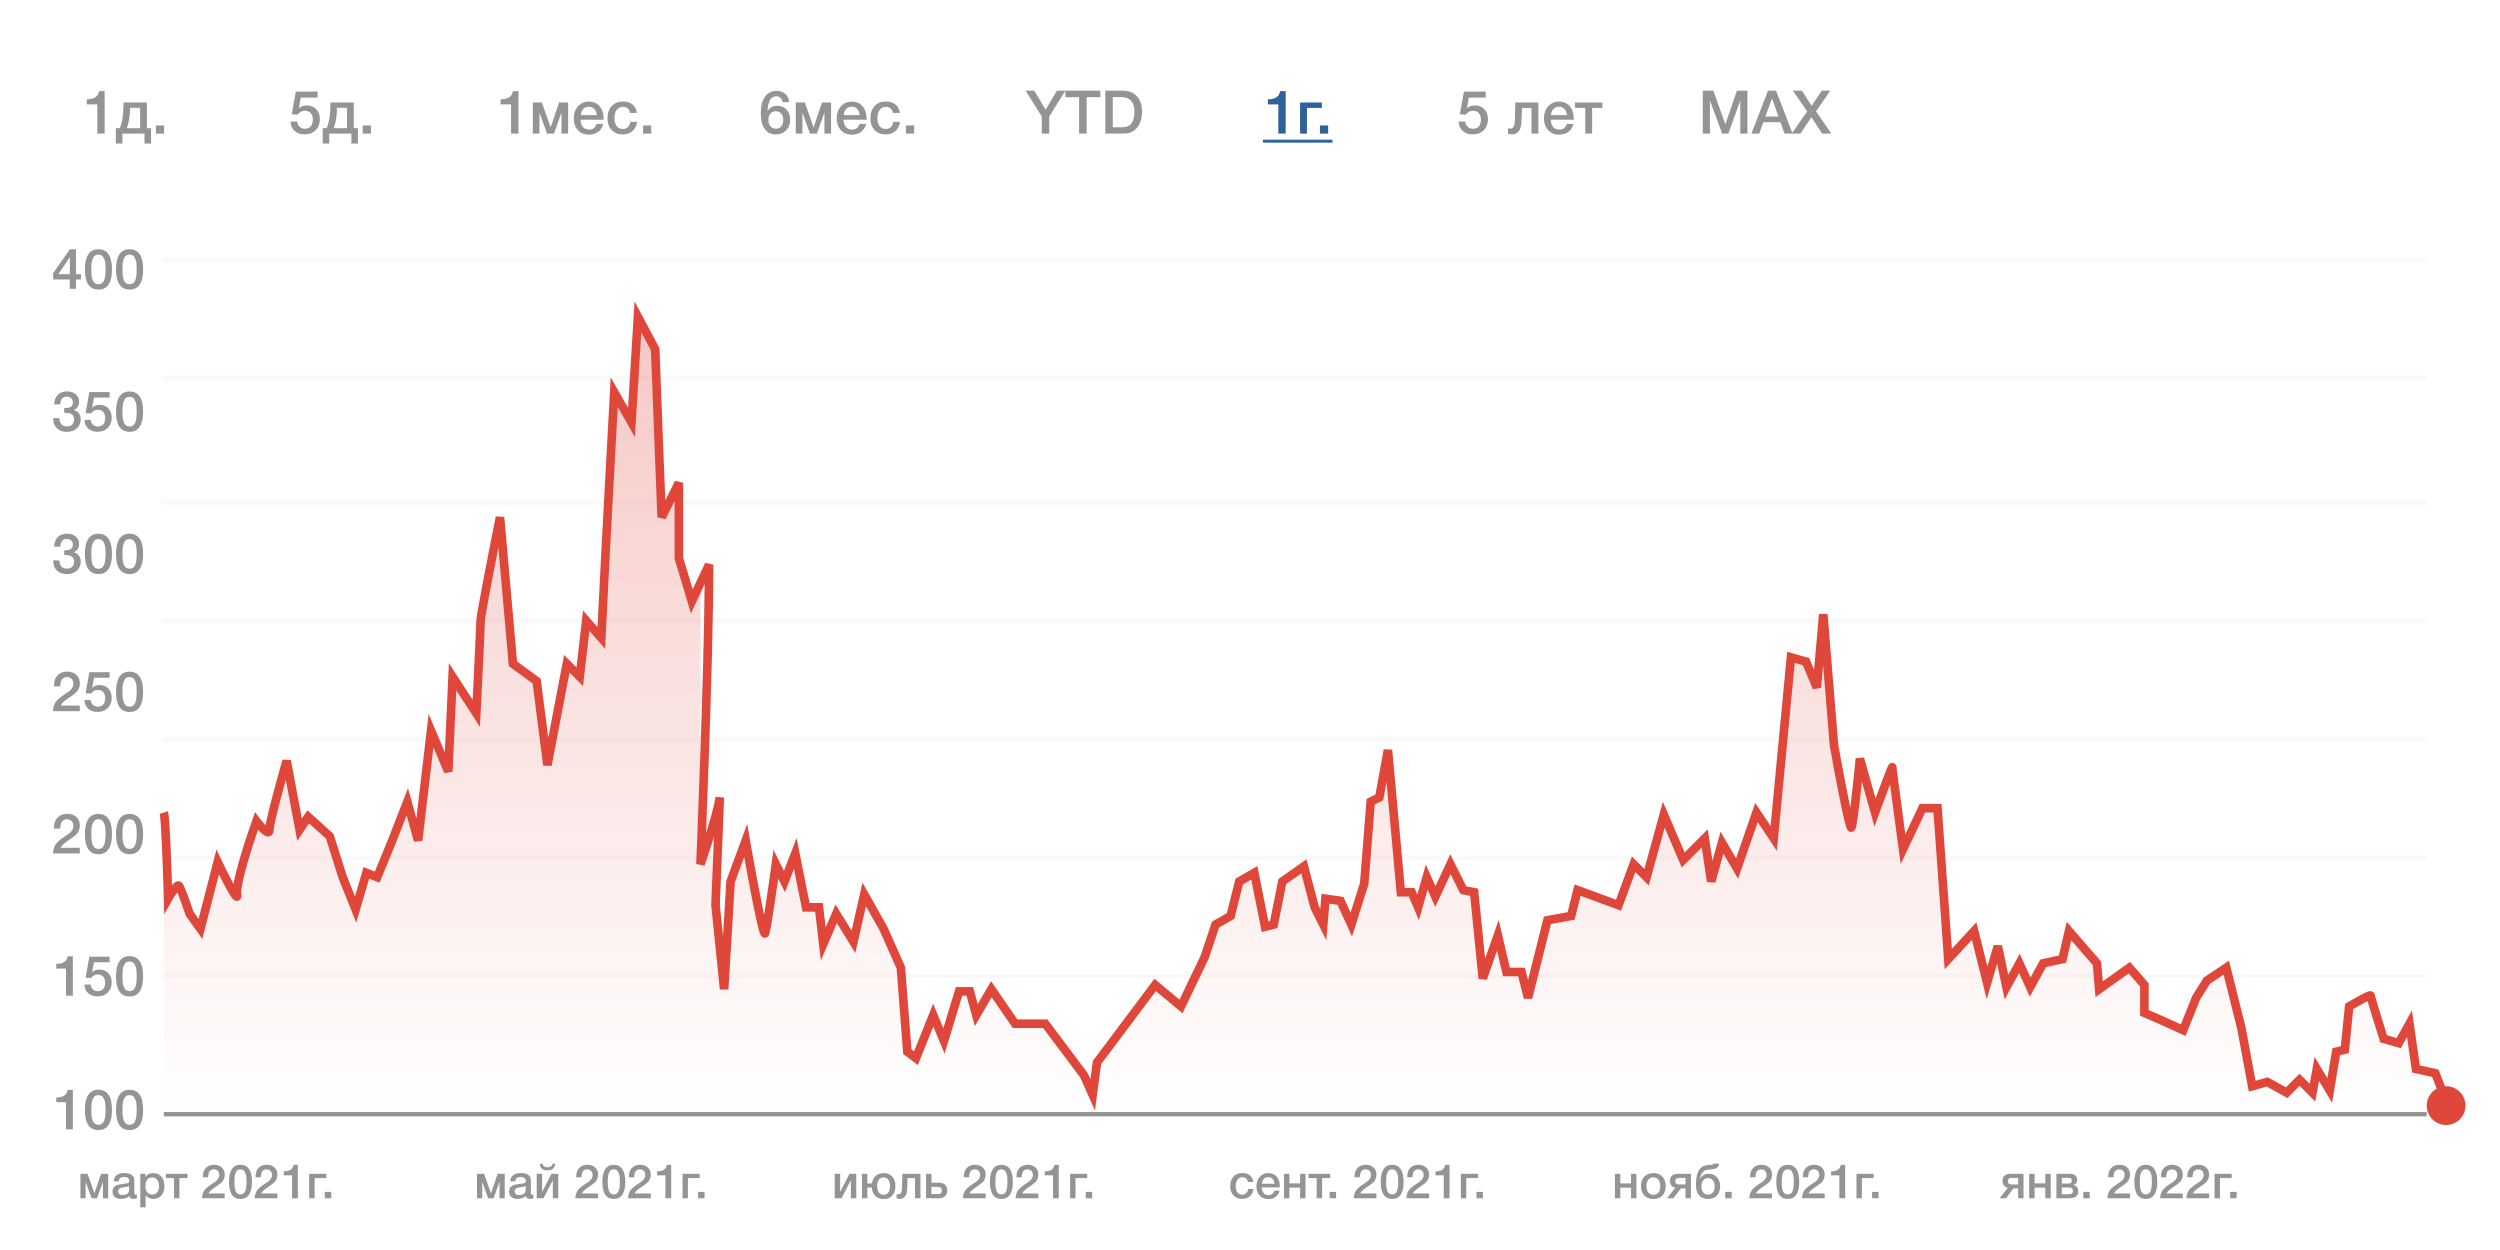 <svg width="580" height="290" viewBox="0 0 580 290" fill="none" xmlns="http://www.w3.org/2000/svg">
<rect width="580" height="290" fill="white"/>
<path fill-rule="evenodd" clip-rule="evenodd" d="M562.962 226.915H37.625V225.915H562.962V226.915Z" fill="#FAF9F9"/>
<path fill-rule="evenodd" clip-rule="evenodd" d="M562.962 199.466H37.625V198.466H562.962V199.466Z" fill="#FAF9F9"/>
<path fill-rule="evenodd" clip-rule="evenodd" d="M562.962 172.018H37.625V171.018H562.962V172.018Z" fill="#FAF9F9"/>
<path fill-rule="evenodd" clip-rule="evenodd" d="M562.962 144.569H37.625V143.569H562.962V144.569Z" fill="#FAF9F9"/>
<path fill-rule="evenodd" clip-rule="evenodd" d="M562.962 117.12H37.625V116.12H562.962V117.12Z" fill="#FAF9F9"/>
<path fill-rule="evenodd" clip-rule="evenodd" d="M562.962 88.147H37.625V87.147H562.962V88.147Z" fill="#FAF9F9"/>
<path fill-rule="evenodd" clip-rule="evenodd" d="M562.962 60.698H37.625V59.698H562.962V60.698Z" fill="#FAF9F9"/>
<path d="M24.278 21.144V31H22.57V24.224H20.134V23.048C21.832 23.048 22.785 22.413 22.99 21.144H24.278Z" fill="#949494"/>
<path d="M35.039 33.296H33.527V31H28.389V33.296H26.877V29.74H27.787C28.356 28.405 28.641 26.688 28.641 24.588V23.776H34.073V29.74H35.039V33.296ZM32.505 29.74V25.008H30.167V25.498C30.167 26.254 30.088 27.047 29.929 27.878C29.77 28.699 29.602 29.32 29.425 29.74H32.505Z" fill="#949494"/>
<path d="M38.072 29.11V31H36.168V29.11H38.072Z" fill="#949494"/>
<path d="M16.901 252.848V262H15.315V255.708H13.053V254.616C14.63 254.616 15.514 254.027 15.705 252.848H16.901Z" fill="#949494"/>
<path d="M22.811 252.822C24.926 252.822 25.983 254.395 25.983 257.541C25.983 259.058 25.719 260.21 25.19 260.999C24.662 261.788 23.886 262.182 22.863 262.182C20.749 262.182 19.691 260.626 19.691 257.515C19.691 255.981 19.956 254.815 20.484 254.018C21.013 253.221 21.789 252.822 22.811 252.822ZM22.824 254.07C22.564 254.07 22.339 254.122 22.148 254.226C21.958 254.321 21.802 254.473 21.68 254.681C21.568 254.88 21.477 255.084 21.407 255.292C21.338 255.491 21.286 255.747 21.251 256.059C21.225 256.371 21.208 256.631 21.199 256.839C21.191 257.038 21.186 257.294 21.186 257.606C21.186 258.776 21.316 259.625 21.576 260.154C21.845 260.683 22.27 260.947 22.85 260.947C23.076 260.947 23.275 260.904 23.448 260.817C23.63 260.722 23.778 260.609 23.89 260.479C24.003 260.349 24.098 260.176 24.176 259.959C24.254 259.742 24.311 259.547 24.345 259.374C24.389 259.192 24.419 258.971 24.436 258.711C24.462 258.442 24.475 258.239 24.475 258.1C24.484 257.953 24.488 257.766 24.488 257.541C24.488 257.246 24.484 257.021 24.475 256.865C24.475 256.7 24.462 256.458 24.436 256.137C24.41 255.808 24.358 255.543 24.28 255.344C24.211 255.145 24.116 254.937 23.994 254.72C23.882 254.503 23.726 254.343 23.526 254.239C23.327 254.126 23.093 254.07 22.824 254.07Z" fill="#949494"/>
<path d="M30.035 252.822C32.15 252.822 33.207 254.395 33.207 257.541C33.207 259.058 32.943 260.21 32.414 260.999C31.885 261.788 31.11 262.182 30.087 262.182C27.972 262.182 26.915 260.626 26.915 257.515C26.915 255.981 27.179 254.815 27.708 254.018C28.237 253.221 29.012 252.822 30.035 252.822ZM30.048 254.07C29.788 254.07 29.563 254.122 29.372 254.226C29.181 254.321 29.025 254.473 28.904 254.681C28.791 254.88 28.7 255.084 28.631 255.292C28.562 255.491 28.51 255.747 28.475 256.059C28.449 256.371 28.432 256.631 28.423 256.839C28.414 257.038 28.41 257.294 28.41 257.606C28.41 258.776 28.54 259.625 28.8 260.154C29.069 260.683 29.493 260.947 30.074 260.947C30.299 260.947 30.499 260.904 30.672 260.817C30.854 260.722 31.001 260.609 31.114 260.479C31.227 260.349 31.322 260.176 31.4 259.959C31.478 259.742 31.534 259.547 31.569 259.374C31.612 259.192 31.643 258.971 31.66 258.711C31.686 258.442 31.699 258.239 31.699 258.1C31.708 257.953 31.712 257.766 31.712 257.541C31.712 257.246 31.708 257.021 31.699 256.865C31.699 256.7 31.686 256.458 31.66 256.137C31.634 255.808 31.582 255.543 31.504 255.344C31.435 255.145 31.339 254.937 31.218 254.72C31.105 254.503 30.949 254.343 30.75 254.239C30.551 254.126 30.317 254.07 30.048 254.07Z" fill="#949494"/>
<path d="M19.87 278H18.66V272.324H20.31L21.894 276.834H21.916L23.445 272.324H25.095V278H23.885V274.227H23.863L22.51 278H21.245L19.892 274.227H19.87V278Z" fill="#949494"/>
<path d="M26.35 274.073C26.482 272.79 27.311 272.148 28.836 272.148C29.548 272.148 30.112 272.287 30.53 272.566C30.956 272.845 31.168 273.277 31.168 273.864V276.746C31.168 276.907 31.187 277.017 31.223 277.076C31.267 277.135 31.348 277.164 31.465 277.164C31.553 277.164 31.649 277.157 31.751 277.142V278.022C31.429 278.103 31.157 278.143 30.937 278.143C30.402 278.143 30.094 277.916 30.013 277.461C29.537 277.916 28.873 278.143 28.022 278.143C27.436 278.143 26.97 277.993 26.625 277.692C26.281 277.384 26.108 276.97 26.108 276.449C26.108 276.288 26.127 276.137 26.163 275.998C26.2 275.859 26.24 275.738 26.284 275.635C26.336 275.532 26.413 275.437 26.515 275.349C26.625 275.261 26.713 275.188 26.779 275.129C26.853 275.07 26.966 275.015 27.12 274.964C27.282 274.913 27.399 274.876 27.472 274.854C27.553 274.825 27.689 274.795 27.879 274.766C28.07 274.737 28.195 274.718 28.253 274.711C28.319 274.696 28.451 274.678 28.649 274.656C29.097 274.597 29.401 274.55 29.562 274.513C29.724 274.469 29.834 274.407 29.892 274.326C29.944 274.267 29.969 274.132 29.969 273.919C29.969 273.347 29.581 273.061 28.803 273.061C28.393 273.061 28.092 273.138 27.901 273.292C27.711 273.446 27.59 273.706 27.538 274.073H26.35ZM29.958 275.151C29.863 275.202 29.753 275.25 29.628 275.294C29.504 275.331 29.401 275.356 29.32 275.371C29.247 275.378 29.126 275.393 28.957 275.415C28.796 275.437 28.69 275.452 28.638 275.459C28.484 275.481 28.363 275.503 28.275 275.525C28.187 275.54 28.077 275.569 27.945 275.613C27.821 275.657 27.722 275.712 27.648 275.778C27.582 275.837 27.524 275.921 27.472 276.031C27.421 276.134 27.395 276.258 27.395 276.405C27.395 276.676 27.483 276.885 27.659 277.032C27.843 277.179 28.096 277.252 28.418 277.252C28.976 277.252 29.405 277.102 29.705 276.801C29.874 276.632 29.958 276.306 29.958 275.822V275.151Z" fill="#949494"/>
<path d="M33.717 272.324V273.083C34.098 272.467 34.714 272.159 35.565 272.159C36.349 272.159 36.976 272.434 37.446 272.984C37.915 273.534 38.15 274.267 38.15 275.184C38.15 276.079 37.919 276.797 37.457 277.34C37.002 277.875 36.393 278.143 35.631 278.143C34.824 278.143 34.208 277.846 33.783 277.252V280.101H32.54V272.324H33.717ZM35.312 273.171C34.82 273.171 34.435 273.347 34.157 273.699C33.878 274.051 33.739 274.539 33.739 275.162C33.739 275.778 33.878 276.262 34.157 276.614C34.443 276.966 34.835 277.142 35.334 277.142C35.81 277.142 36.188 276.966 36.467 276.614C36.745 276.262 36.885 275.785 36.885 275.184C36.885 274.568 36.742 274.08 36.456 273.721C36.177 273.354 35.796 273.171 35.312 273.171Z" fill="#949494"/>
<path d="M43.502 273.314H41.632V278H40.378V273.314H38.508V272.324H43.502V273.314Z" fill="#949494"/>
<path d="M52.128 276.889V278H46.87C46.878 277.655 46.925 277.34 47.013 277.054C47.101 276.768 47.2 276.526 47.31 276.328C47.428 276.123 47.596 275.917 47.816 275.712C48.044 275.499 48.245 275.327 48.421 275.195C48.605 275.056 48.854 274.88 49.169 274.667C49.191 274.652 49.298 274.583 49.488 274.458C49.686 274.326 49.807 274.245 49.851 274.216C49.895 274.179 49.994 274.102 50.148 273.985C50.302 273.86 50.401 273.761 50.445 273.688C50.497 273.615 50.563 273.516 50.643 273.391C50.731 273.266 50.79 273.142 50.819 273.017C50.849 272.885 50.863 272.746 50.863 272.599C50.863 272.196 50.75 271.88 50.522 271.653C50.302 271.418 50.002 271.301 49.62 271.301C49.4 271.301 49.21 271.338 49.048 271.411C48.887 271.477 48.759 271.565 48.663 271.675C48.575 271.785 48.502 271.928 48.443 272.104C48.385 272.273 48.344 272.434 48.322 272.588C48.308 272.742 48.297 272.922 48.289 273.127H47.068V272.929C47.068 272.1 47.299 271.444 47.761 270.96C48.231 270.469 48.861 270.223 49.653 270.223C50.401 270.223 51.003 270.436 51.457 270.861C51.912 271.279 52.139 271.836 52.139 272.533C52.139 272.812 52.095 273.076 52.007 273.325C51.919 273.574 51.824 273.776 51.721 273.93C51.626 274.084 51.457 274.264 51.215 274.469C50.973 274.674 50.794 274.817 50.676 274.898C50.559 274.979 50.343 275.125 50.027 275.338C49.111 275.932 48.561 276.449 48.377 276.889H52.128Z" fill="#949494"/>
<path d="M55.766 270.234C57.555 270.234 58.45 271.565 58.45 274.227C58.45 275.51 58.226 276.486 57.779 277.153C57.331 277.82 56.675 278.154 55.81 278.154C54.02 278.154 53.126 276.838 53.126 274.205C53.126 272.907 53.349 271.921 53.797 271.246C54.244 270.571 54.9 270.234 55.766 270.234ZM55.777 271.29C55.557 271.29 55.366 271.334 55.205 271.422C55.043 271.503 54.911 271.631 54.809 271.807C54.713 271.976 54.636 272.148 54.578 272.324C54.519 272.493 54.475 272.709 54.446 272.973C54.424 273.237 54.409 273.457 54.402 273.633C54.394 273.802 54.391 274.018 54.391 274.282C54.391 275.272 54.501 275.991 54.721 276.438C54.948 276.885 55.307 277.109 55.799 277.109C55.989 277.109 56.158 277.072 56.305 276.999C56.459 276.918 56.583 276.823 56.679 276.713C56.774 276.603 56.855 276.456 56.921 276.273C56.987 276.09 57.034 275.925 57.064 275.778C57.1 275.624 57.126 275.437 57.141 275.217C57.163 274.99 57.174 274.817 57.174 274.7C57.181 274.575 57.185 274.418 57.185 274.227C57.185 273.978 57.181 273.787 57.174 273.655C57.174 273.516 57.163 273.31 57.141 273.039C57.119 272.76 57.075 272.537 57.009 272.368C56.95 272.199 56.869 272.023 56.767 271.84C56.671 271.657 56.539 271.521 56.371 271.433C56.202 271.338 56.004 271.29 55.777 271.29Z" fill="#949494"/>
<path d="M64.353 276.889V278H59.095C59.102 277.655 59.15 277.34 59.238 277.054C59.326 276.768 59.425 276.526 59.535 276.328C59.652 276.123 59.821 275.917 60.041 275.712C60.268 275.499 60.47 275.327 60.646 275.195C60.829 275.056 61.079 274.88 61.394 274.667C61.416 274.652 61.522 274.583 61.713 274.458C61.911 274.326 62.032 274.245 62.076 274.216C62.12 274.179 62.219 274.102 62.373 273.985C62.527 273.86 62.626 273.761 62.67 273.688C62.721 273.615 62.787 273.516 62.868 273.391C62.956 273.266 63.015 273.142 63.044 273.017C63.073 272.885 63.088 272.746 63.088 272.599C63.088 272.196 62.974 271.88 62.747 271.653C62.527 271.418 62.226 271.301 61.845 271.301C61.625 271.301 61.434 271.338 61.273 271.411C61.112 271.477 60.983 271.565 60.888 271.675C60.8 271.785 60.727 271.928 60.668 272.104C60.609 272.273 60.569 272.434 60.547 272.588C60.532 272.742 60.521 272.922 60.514 273.127H59.293V272.929C59.293 272.1 59.524 271.444 59.986 270.96C60.455 270.469 61.086 270.223 61.878 270.223C62.626 270.223 63.227 270.436 63.682 270.861C64.137 271.279 64.364 271.836 64.364 272.533C64.364 272.812 64.32 273.076 64.232 273.325C64.144 273.574 64.049 273.776 63.946 273.93C63.851 274.084 63.682 274.264 63.44 274.469C63.198 274.674 63.018 274.817 62.901 274.898C62.784 274.979 62.567 275.125 62.252 275.338C61.335 275.932 60.785 276.449 60.602 276.889H64.353Z" fill="#949494"/>
<path d="M69.101 270.256V278H67.759V272.676H65.845V271.752C67.18 271.752 67.928 271.253 68.089 270.256H69.101Z" fill="#949494"/>
<path d="M75.698 273.314H72.981V278H71.727V272.324H75.698V273.314Z" fill="#949494"/>
<path d="M76.846 276.515V278H75.35V276.515H76.846Z" fill="#949494"/>
<path d="M111.87 278H110.66V272.324H112.31L113.894 276.834H113.916L115.445 272.324H117.095V278H115.885V274.227H115.863L114.51 278H113.245L111.892 274.227H111.87V278Z" fill="#949494"/>
<path d="M118.35 274.073C118.482 272.79 119.311 272.148 120.836 272.148C121.548 272.148 122.112 272.287 122.53 272.566C122.956 272.845 123.168 273.277 123.168 273.864V276.746C123.168 276.907 123.187 277.017 123.223 277.076C123.267 277.135 123.348 277.164 123.465 277.164C123.553 277.164 123.649 277.157 123.751 277.142V278.022C123.429 278.103 123.157 278.143 122.937 278.143C122.402 278.143 122.094 277.916 122.013 277.461C121.537 277.916 120.873 278.143 120.022 278.143C119.436 278.143 118.97 277.993 118.625 277.692C118.281 277.384 118.108 276.97 118.108 276.449C118.108 276.288 118.127 276.137 118.163 275.998C118.2 275.859 118.24 275.738 118.284 275.635C118.336 275.532 118.413 275.437 118.515 275.349C118.625 275.261 118.713 275.188 118.779 275.129C118.853 275.07 118.966 275.015 119.12 274.964C119.282 274.913 119.399 274.876 119.472 274.854C119.553 274.825 119.689 274.795 119.879 274.766C120.07 274.737 120.195 274.718 120.253 274.711C120.319 274.696 120.451 274.678 120.649 274.656C121.097 274.597 121.401 274.55 121.562 274.513C121.724 274.469 121.834 274.407 121.892 274.326C121.944 274.267 121.969 274.132 121.969 273.919C121.969 273.347 121.581 273.061 120.803 273.061C120.393 273.061 120.092 273.138 119.901 273.292C119.711 273.446 119.59 273.706 119.538 274.073H118.35ZM121.958 275.151C121.863 275.202 121.753 275.25 121.628 275.294C121.504 275.331 121.401 275.356 121.32 275.371C121.247 275.378 121.126 275.393 120.957 275.415C120.796 275.437 120.69 275.452 120.638 275.459C120.484 275.481 120.363 275.503 120.275 275.525C120.187 275.54 120.077 275.569 119.945 275.613C119.821 275.657 119.722 275.712 119.648 275.778C119.582 275.837 119.524 275.921 119.472 276.031C119.421 276.134 119.395 276.258 119.395 276.405C119.395 276.676 119.483 276.885 119.659 277.032C119.843 277.179 120.096 277.252 120.418 277.252C120.976 277.252 121.405 277.102 121.705 276.801C121.874 276.632 121.958 276.306 121.958 275.822V275.151Z" fill="#949494"/>
<path d="M128.819 269.981C128.76 270.509 128.584 270.901 128.291 271.158C127.997 271.407 127.572 271.532 127.015 271.532C126.457 271.532 126.032 271.407 125.739 271.158C125.445 270.901 125.269 270.509 125.211 269.981H125.849C125.988 270.538 126.377 270.817 127.015 270.817C127.653 270.817 128.041 270.538 128.181 269.981H128.819ZM126.102 278H124.518V272.324H125.772V276.46H125.805L127.928 272.324H129.512V278H128.258V273.864H128.225L126.102 278Z" fill="#949494"/>
<path d="M138.747 276.889V278H133.489C133.496 277.655 133.544 277.34 133.632 277.054C133.72 276.768 133.819 276.526 133.929 276.328C134.046 276.123 134.215 275.917 134.435 275.712C134.662 275.499 134.864 275.327 135.04 275.195C135.223 275.056 135.472 274.88 135.788 274.667C135.81 274.652 135.916 274.583 136.107 274.458C136.305 274.326 136.426 274.245 136.47 274.216C136.514 274.179 136.613 274.102 136.767 273.985C136.921 273.86 137.02 273.761 137.064 273.688C137.115 273.615 137.181 273.516 137.262 273.391C137.35 273.266 137.408 273.142 137.438 273.017C137.467 272.885 137.482 272.746 137.482 272.599C137.482 272.196 137.368 271.88 137.141 271.653C136.921 271.418 136.62 271.301 136.239 271.301C136.019 271.301 135.828 271.338 135.667 271.411C135.505 271.477 135.377 271.565 135.282 271.675C135.194 271.785 135.12 271.928 135.062 272.104C135.003 272.273 134.963 272.434 134.941 272.588C134.926 272.742 134.915 272.922 134.908 273.127H133.687V272.929C133.687 272.1 133.918 271.444 134.38 270.96C134.849 270.469 135.48 270.223 136.272 270.223C137.02 270.223 137.621 270.436 138.076 270.861C138.53 271.279 138.758 271.836 138.758 272.533C138.758 272.812 138.714 273.076 138.626 273.325C138.538 273.574 138.442 273.776 138.34 273.93C138.244 274.084 138.076 274.264 137.834 274.469C137.592 274.674 137.412 274.817 137.295 274.898C137.177 274.979 136.961 275.125 136.646 275.338C135.729 275.932 135.179 276.449 134.996 276.889H138.747Z" fill="#949494"/>
<path d="M142.384 270.234C144.173 270.234 145.068 271.565 145.068 274.227C145.068 275.51 144.844 276.486 144.397 277.153C143.949 277.82 143.293 278.154 142.428 278.154C140.638 278.154 139.744 276.838 139.744 274.205C139.744 272.907 139.967 271.921 140.415 271.246C140.862 270.571 141.518 270.234 142.384 270.234ZM142.395 271.29C142.175 271.29 141.984 271.334 141.823 271.422C141.661 271.503 141.529 271.631 141.427 271.807C141.331 271.976 141.254 272.148 141.196 272.324C141.137 272.493 141.093 272.709 141.064 272.973C141.042 273.237 141.027 273.457 141.02 273.633C141.012 273.802 141.009 274.018 141.009 274.282C141.009 275.272 141.119 275.991 141.339 276.438C141.566 276.885 141.925 277.109 142.417 277.109C142.607 277.109 142.776 277.072 142.923 276.999C143.077 276.918 143.201 276.823 143.297 276.713C143.392 276.603 143.473 276.456 143.539 276.273C143.605 276.09 143.652 275.925 143.682 275.778C143.718 275.624 143.744 275.437 143.759 275.217C143.781 274.99 143.792 274.817 143.792 274.7C143.799 274.575 143.803 274.418 143.803 274.227C143.803 273.978 143.799 273.787 143.792 273.655C143.792 273.516 143.781 273.31 143.759 273.039C143.737 272.76 143.693 272.537 143.627 272.368C143.568 272.199 143.487 272.023 143.385 271.84C143.289 271.657 143.157 271.521 142.989 271.433C142.82 271.338 142.622 271.29 142.395 271.29Z" fill="#949494"/>
<path d="M150.971 276.889V278H145.713C145.72 277.655 145.768 277.34 145.856 277.054C145.944 276.768 146.043 276.526 146.153 276.328C146.27 276.123 146.439 275.917 146.659 275.712C146.886 275.499 147.088 275.327 147.264 275.195C147.447 275.056 147.697 274.88 148.012 274.667C148.034 274.652 148.14 274.583 148.331 274.458C148.529 274.326 148.65 274.245 148.694 274.216C148.738 274.179 148.837 274.102 148.991 273.985C149.145 273.86 149.244 273.761 149.288 273.688C149.339 273.615 149.405 273.516 149.486 273.391C149.574 273.266 149.633 273.142 149.662 273.017C149.691 272.885 149.706 272.746 149.706 272.599C149.706 272.196 149.592 271.88 149.365 271.653C149.145 271.418 148.844 271.301 148.463 271.301C148.243 271.301 148.052 271.338 147.891 271.411C147.73 271.477 147.601 271.565 147.506 271.675C147.418 271.785 147.345 271.928 147.286 272.104C147.227 272.273 147.187 272.434 147.165 272.588C147.15 272.742 147.139 272.922 147.132 273.127H145.911V272.929C145.911 272.1 146.142 271.444 146.604 270.96C147.073 270.469 147.704 270.223 148.496 270.223C149.244 270.223 149.845 270.436 150.3 270.861C150.755 271.279 150.982 271.836 150.982 272.533C150.982 272.812 150.938 273.076 150.85 273.325C150.762 273.574 150.667 273.776 150.564 273.93C150.469 274.084 150.3 274.264 150.058 274.469C149.816 274.674 149.636 274.817 149.519 274.898C149.402 274.979 149.185 275.125 148.87 275.338C147.953 275.932 147.403 276.449 147.22 276.889H150.971Z" fill="#949494"/>
<path d="M155.719 270.256V278H154.377V272.676H152.463V271.752C153.798 271.752 154.546 271.253 154.707 270.256H155.719Z" fill="#949494"/>
<path d="M162.316 273.314H159.599V278H158.345V272.324H162.316V273.314Z" fill="#949494"/>
<path d="M163.464 276.515V278H161.968V276.515H163.464Z" fill="#949494"/>
<path d="M195.244 278H193.66V272.324H194.914V276.46H194.947L197.07 272.324H198.654V278H197.4V273.864H197.367L195.244 278Z" fill="#949494"/>
<path d="M205.015 272.159C205.851 272.159 206.514 272.43 207.006 272.973C207.497 273.516 207.743 274.245 207.743 275.162C207.743 276.086 207.497 276.819 207.006 277.362C206.514 277.905 205.851 278.176 205.015 278.176C204.223 278.176 203.577 277.938 203.079 277.461C202.587 276.984 202.312 276.335 202.254 275.514H201.231V278H199.977V272.324H201.231V274.568H202.276C202.378 273.82 202.672 273.233 203.156 272.808C203.647 272.375 204.267 272.159 205.015 272.159ZM206.082 273.688C205.825 273.329 205.462 273.149 204.993 273.149C204.523 273.149 204.157 273.329 203.893 273.688C203.629 274.047 203.497 274.539 203.497 275.162C203.497 275.8 203.629 276.299 203.893 276.658C204.157 277.017 204.527 277.197 205.004 277.197C205.466 277.197 205.825 277.017 206.082 276.658C206.346 276.291 206.478 275.789 206.478 275.151C206.478 274.528 206.346 274.04 206.082 273.688Z" fill="#949494"/>
<path d="M213.543 278H212.289V273.314H210.551L210.474 275.8C210.452 276.541 210.291 277.116 209.99 277.527C209.697 277.93 209.294 278.132 208.78 278.132C208.465 278.132 208.208 278.092 208.01 278.011V277.032C208.084 277.069 208.234 277.087 208.461 277.087C208.96 277.087 209.224 276.618 209.253 275.679L209.352 272.324H213.543V278Z" fill="#949494"/>
<path d="M219.255 274.865C219.592 275.18 219.761 275.62 219.761 276.185C219.761 276.75 219.592 277.193 219.255 277.516C218.917 277.839 218.444 278 217.836 278H214.844V272.324H216.098V274.381H217.825C218.441 274.381 218.917 274.542 219.255 274.865ZM218.507 276.207C218.507 275.95 218.433 275.745 218.287 275.591C218.14 275.437 217.935 275.36 217.671 275.36H216.098V277.021H217.693C217.964 277.021 218.166 276.948 218.298 276.801C218.437 276.647 218.507 276.449 218.507 276.207Z" fill="#949494"/>
<path d="M228.664 276.889V278H223.406C223.414 277.655 223.461 277.34 223.549 277.054C223.637 276.768 223.736 276.526 223.846 276.328C223.964 276.123 224.132 275.917 224.352 275.712C224.58 275.499 224.781 275.327 224.957 275.195C225.141 275.056 225.39 274.88 225.705 274.667C225.727 274.652 225.834 274.583 226.024 274.458C226.222 274.326 226.343 274.245 226.387 274.216C226.431 274.179 226.53 274.102 226.684 273.985C226.838 273.86 226.937 273.761 226.981 273.688C227.033 273.615 227.099 273.516 227.179 273.391C227.267 273.266 227.326 273.142 227.355 273.017C227.385 272.885 227.399 272.746 227.399 272.599C227.399 272.196 227.286 271.88 227.058 271.653C226.838 271.418 226.538 271.301 226.156 271.301C225.936 271.301 225.746 271.338 225.584 271.411C225.423 271.477 225.295 271.565 225.199 271.675C225.111 271.785 225.038 271.928 224.979 272.104C224.921 272.273 224.88 272.434 224.858 272.588C224.844 272.742 224.833 272.922 224.825 273.127H223.604V272.929C223.604 272.1 223.835 271.444 224.297 270.96C224.767 270.469 225.397 270.223 226.189 270.223C226.937 270.223 227.539 270.436 227.993 270.861C228.448 271.279 228.675 271.836 228.675 272.533C228.675 272.812 228.631 273.076 228.543 273.325C228.455 273.574 228.36 273.776 228.257 273.93C228.162 274.084 227.993 274.264 227.751 274.469C227.509 274.674 227.33 274.817 227.212 274.898C227.095 274.979 226.879 275.125 226.563 275.338C225.647 275.932 225.097 276.449 224.913 276.889H228.664Z" fill="#949494"/>
<path d="M232.302 270.234C234.091 270.234 234.986 271.565 234.986 274.227C234.986 275.51 234.762 276.486 234.315 277.153C233.867 277.82 233.211 278.154 232.346 278.154C230.556 278.154 229.662 276.838 229.662 274.205C229.662 272.907 229.885 271.921 230.333 271.246C230.78 270.571 231.436 270.234 232.302 270.234ZM232.313 271.29C232.093 271.29 231.902 271.334 231.741 271.422C231.579 271.503 231.447 271.631 231.345 271.807C231.249 271.976 231.172 272.148 231.114 272.324C231.055 272.493 231.011 272.709 230.982 272.973C230.96 273.237 230.945 273.457 230.938 273.633C230.93 273.802 230.927 274.018 230.927 274.282C230.927 275.272 231.037 275.991 231.257 276.438C231.484 276.885 231.843 277.109 232.335 277.109C232.525 277.109 232.694 277.072 232.841 276.999C232.995 276.918 233.119 276.823 233.215 276.713C233.31 276.603 233.391 276.456 233.457 276.273C233.523 276.09 233.57 275.925 233.6 275.778C233.636 275.624 233.662 275.437 233.677 275.217C233.699 274.99 233.71 274.817 233.71 274.7C233.717 274.575 233.721 274.418 233.721 274.227C233.721 273.978 233.717 273.787 233.71 273.655C233.71 273.516 233.699 273.31 233.677 273.039C233.655 272.76 233.611 272.537 233.545 272.368C233.486 272.199 233.405 272.023 233.303 271.84C233.207 271.657 233.075 271.521 232.907 271.433C232.738 271.338 232.54 271.29 232.313 271.29Z" fill="#949494"/>
<path d="M240.889 276.889V278H235.631C235.638 277.655 235.686 277.34 235.774 277.054C235.862 276.768 235.961 276.526 236.071 276.328C236.188 276.123 236.357 275.917 236.577 275.712C236.804 275.499 237.006 275.327 237.182 275.195C237.365 275.056 237.615 274.88 237.93 274.667C237.952 274.652 238.058 274.583 238.249 274.458C238.447 274.326 238.568 274.245 238.612 274.216C238.656 274.179 238.755 274.102 238.909 273.985C239.063 273.86 239.162 273.761 239.206 273.688C239.257 273.615 239.323 273.516 239.404 273.391C239.492 273.266 239.551 273.142 239.58 273.017C239.609 272.885 239.624 272.746 239.624 272.599C239.624 272.196 239.51 271.88 239.283 271.653C239.063 271.418 238.762 271.301 238.381 271.301C238.161 271.301 237.97 271.338 237.809 271.411C237.648 271.477 237.519 271.565 237.424 271.675C237.336 271.785 237.263 271.928 237.204 272.104C237.145 272.273 237.105 272.434 237.083 272.588C237.068 272.742 237.057 272.922 237.05 273.127H235.829V272.929C235.829 272.1 236.06 271.444 236.522 270.96C236.991 270.469 237.622 270.223 238.414 270.223C239.162 270.223 239.763 270.436 240.218 270.861C240.673 271.279 240.9 271.836 240.9 272.533C240.9 272.812 240.856 273.076 240.768 273.325C240.68 273.574 240.585 273.776 240.482 273.93C240.387 274.084 240.218 274.264 239.976 274.469C239.734 274.674 239.554 274.817 239.437 274.898C239.32 274.979 239.103 275.125 238.788 275.338C237.871 275.932 237.321 276.449 237.138 276.889H240.889Z" fill="#949494"/>
<path d="M245.637 270.256V278H244.295V272.676H242.381V271.752C243.716 271.752 244.464 271.253 244.625 270.256H245.637Z" fill="#949494"/>
<path d="M252.234 273.314H249.517V278H248.263V272.324H252.234V273.314Z" fill="#949494"/>
<path d="M253.382 276.515V278H251.886V276.515H253.382Z" fill="#949494"/>
<path d="M290.808 275.855C290.72 276.552 290.442 277.109 289.972 277.527C289.503 277.938 288.913 278.143 288.201 278.143C287.351 278.143 286.672 277.875 286.166 277.34C285.66 276.797 285.407 276.09 285.407 275.217C285.407 274.278 285.66 273.534 286.166 272.984C286.68 272.427 287.369 272.148 288.234 272.148C288.96 272.148 289.543 272.331 289.983 272.698C290.431 273.065 290.691 273.574 290.764 274.227H289.521C289.448 273.868 289.301 273.593 289.081 273.402C288.861 273.211 288.583 273.116 288.245 273.116C287.761 273.116 287.38 273.299 287.101 273.666C286.823 274.025 286.683 274.52 286.683 275.151C286.683 275.782 286.815 276.273 287.079 276.625C287.351 276.977 287.725 277.153 288.201 277.153C288.575 277.153 288.88 277.043 289.114 276.823C289.356 276.596 289.51 276.273 289.576 275.855H290.808Z" fill="#949494"/>
<path d="M296.855 276.229C296.715 276.845 296.411 277.325 295.942 277.67C295.48 278.015 294.926 278.187 294.281 278.187C293.423 278.187 292.741 277.912 292.235 277.362C291.736 276.805 291.487 276.093 291.487 275.228C291.487 274.341 291.743 273.607 292.257 273.028C292.777 272.449 293.437 272.159 294.237 272.159C295.065 272.159 295.722 272.445 296.206 273.017C296.69 273.582 296.932 274.355 296.932 275.338V275.47H292.741C292.755 276.042 292.898 276.486 293.17 276.801C293.441 277.109 293.819 277.263 294.303 277.263C294.647 277.263 294.926 277.182 295.139 277.021C295.359 276.852 295.531 276.588 295.656 276.229H296.855ZM295.678 274.634C295.641 274.157 295.491 273.783 295.227 273.512C294.97 273.233 294.636 273.094 294.226 273.094C293.815 273.094 293.481 273.226 293.225 273.49C292.975 273.754 292.821 274.135 292.763 274.634H295.678Z" fill="#949494"/>
<path d="M299.139 278H297.885V272.324H299.139V274.546H301.625V272.324H302.879V278H301.625V275.536H299.139V278Z" fill="#949494"/>
<path d="M308.59 273.314H306.72V278H305.466V273.314H303.596V272.324H308.59V273.314Z" fill="#949494"/>
<path d="M309.965 276.515V278H308.469V276.515H309.965Z" fill="#949494"/>
<path d="M319.322 276.889V278H314.064C314.071 277.655 314.119 277.34 314.207 277.054C314.295 276.768 314.394 276.526 314.504 276.328C314.621 276.123 314.79 275.917 315.01 275.712C315.237 275.499 315.439 275.327 315.615 275.195C315.798 275.056 316.047 274.88 316.363 274.667C316.385 274.652 316.491 274.583 316.682 274.458C316.88 274.326 317.001 274.245 317.045 274.216C317.089 274.179 317.188 274.102 317.342 273.985C317.496 273.86 317.595 273.761 317.639 273.688C317.69 273.615 317.756 273.516 317.837 273.391C317.925 273.266 317.983 273.142 318.013 273.017C318.042 272.885 318.057 272.746 318.057 272.599C318.057 272.196 317.943 271.88 317.716 271.653C317.496 271.418 317.195 271.301 316.814 271.301C316.594 271.301 316.403 271.338 316.242 271.411C316.08 271.477 315.952 271.565 315.857 271.675C315.769 271.785 315.695 271.928 315.637 272.104C315.578 272.273 315.538 272.434 315.516 272.588C315.501 272.742 315.49 272.922 315.483 273.127H314.262V272.929C314.262 272.1 314.493 271.444 314.955 270.96C315.424 270.469 316.055 270.223 316.847 270.223C317.595 270.223 318.196 270.436 318.651 270.861C319.105 271.279 319.333 271.836 319.333 272.533C319.333 272.812 319.289 273.076 319.201 273.325C319.113 273.574 319.017 273.776 318.915 273.93C318.819 274.084 318.651 274.264 318.409 274.469C318.167 274.674 317.987 274.817 317.87 274.898C317.752 274.979 317.536 275.125 317.221 275.338C316.304 275.932 315.754 276.449 315.571 276.889H319.322Z" fill="#949494"/>
<path d="M322.959 270.234C324.748 270.234 325.643 271.565 325.643 274.227C325.643 275.51 325.419 276.486 324.972 277.153C324.525 277.82 323.868 278.154 323.003 278.154C321.214 278.154 320.319 276.838 320.319 274.205C320.319 272.907 320.543 271.921 320.99 271.246C321.437 270.571 322.094 270.234 322.959 270.234ZM322.97 271.29C322.75 271.29 322.559 271.334 322.398 271.422C322.237 271.503 322.105 271.631 322.002 271.807C321.907 271.976 321.83 272.148 321.771 272.324C321.712 272.493 321.668 272.709 321.639 272.973C321.617 273.237 321.602 273.457 321.595 273.633C321.588 273.802 321.584 274.018 321.584 274.282C321.584 275.272 321.694 275.991 321.914 276.438C322.141 276.885 322.501 277.109 322.992 277.109C323.183 277.109 323.351 277.072 323.498 276.999C323.652 276.918 323.777 276.823 323.872 276.713C323.967 276.603 324.048 276.456 324.114 276.273C324.18 276.09 324.228 275.925 324.257 275.778C324.294 275.624 324.319 275.437 324.334 275.217C324.356 274.99 324.367 274.817 324.367 274.7C324.374 274.575 324.378 274.418 324.378 274.227C324.378 273.978 324.374 273.787 324.367 273.655C324.367 273.516 324.356 273.31 324.334 273.039C324.312 272.76 324.268 272.537 324.202 272.368C324.143 272.199 324.063 272.023 323.96 271.84C323.865 271.657 323.733 271.521 323.564 271.433C323.395 271.338 323.197 271.29 322.97 271.29Z" fill="#949494"/>
<path d="M331.546 276.889V278H326.288C326.296 277.655 326.343 277.34 326.431 277.054C326.519 276.768 326.618 276.526 326.728 276.328C326.846 276.123 327.014 275.917 327.234 275.712C327.462 275.499 327.663 275.327 327.839 275.195C328.023 275.056 328.272 274.88 328.587 274.667C328.609 274.652 328.716 274.583 328.906 274.458C329.104 274.326 329.225 274.245 329.269 274.216C329.313 274.179 329.412 274.102 329.566 273.985C329.72 273.86 329.819 273.761 329.863 273.688C329.915 273.615 329.981 273.516 330.061 273.391C330.149 273.266 330.208 273.142 330.237 273.017C330.267 272.885 330.281 272.746 330.281 272.599C330.281 272.196 330.168 271.88 329.94 271.653C329.72 271.418 329.42 271.301 329.038 271.301C328.818 271.301 328.628 271.338 328.466 271.411C328.305 271.477 328.177 271.565 328.081 271.675C327.993 271.785 327.92 271.928 327.861 272.104C327.803 272.273 327.762 272.434 327.74 272.588C327.726 272.742 327.715 272.922 327.707 273.127H326.486V272.929C326.486 272.1 326.717 271.444 327.179 270.96C327.649 270.469 328.279 270.223 329.071 270.223C329.819 270.223 330.421 270.436 330.875 270.861C331.33 271.279 331.557 271.836 331.557 272.533C331.557 272.812 331.513 273.076 331.425 273.325C331.337 273.574 331.242 273.776 331.139 273.93C331.044 274.084 330.875 274.264 330.633 274.469C330.391 274.674 330.212 274.817 330.094 274.898C329.977 274.979 329.761 275.125 329.445 275.338C328.529 275.932 327.979 276.449 327.795 276.889H331.546Z" fill="#949494"/>
<path d="M336.295 270.256V278H334.953V272.676H333.039V271.752C334.373 271.752 335.121 271.253 335.283 270.256H336.295Z" fill="#949494"/>
<path d="M342.891 273.314H340.174V278H338.92V272.324H342.891V273.314Z" fill="#949494"/>
<path d="M344.039 276.515V278H342.543V276.515H344.039Z" fill="#949494"/>
<path d="M375.914 278H374.66V272.324H375.914V274.546H378.4V272.324H379.654V278H378.4V275.536H375.914V278Z" fill="#949494"/>
<path d="M383.606 272.159C384.471 272.159 385.16 272.43 385.674 272.973C386.187 273.516 386.444 274.245 386.444 275.162C386.444 276.086 386.187 276.819 385.674 277.362C385.168 277.905 384.478 278.176 383.606 278.176C382.718 278.176 382.014 277.905 381.494 277.362C380.973 276.819 380.713 276.086 380.713 275.162C380.713 274.245 380.973 273.516 381.494 272.973C382.022 272.43 382.726 272.159 383.606 272.159ZM384.75 273.688C384.471 273.329 384.082 273.149 383.584 273.149C383.085 273.149 382.693 273.329 382.407 273.688C382.121 274.047 381.978 274.539 381.978 275.162C381.978 275.8 382.121 276.299 382.407 276.658C382.693 277.017 383.089 277.197 383.595 277.197C384.086 277.197 384.471 277.017 384.75 276.658C385.036 276.291 385.179 275.789 385.179 275.151C385.179 274.528 385.036 274.04 384.75 273.688Z" fill="#949494"/>
<path d="M392.293 278H391.039V275.712H389.972L388.223 278H386.749L388.641 275.569C388.179 275.422 387.86 275.21 387.684 274.931C387.508 274.645 387.42 274.3 387.42 273.897C387.42 273.398 387.581 273.013 387.904 272.742C388.227 272.463 388.689 272.324 389.29 272.324H392.293V278ZM391.039 274.799V273.281H389.521C388.956 273.281 388.674 273.523 388.674 274.007C388.674 274.535 388.953 274.799 389.51 274.799H391.039Z" fill="#949494"/>
<path d="M399.065 275.228C399.065 276.115 398.816 276.827 398.317 277.362C397.819 277.89 397.155 278.154 396.326 278.154C395.05 278.154 394.192 277.63 393.752 276.581C393.562 276.141 393.466 275.543 393.466 274.788C393.466 273.299 393.705 272.188 394.181 271.455C394.431 271.074 394.735 270.791 395.094 270.608C395.454 270.417 395.908 270.304 396.458 270.267C396.524 270.26 396.612 270.252 396.722 270.245C396.84 270.238 396.92 270.234 396.964 270.234C397.016 270.227 397.078 270.219 397.151 270.212C397.232 270.197 397.287 270.186 397.316 270.179C397.353 270.164 397.393 270.15 397.437 270.135C397.481 270.113 397.514 270.087 397.536 270.058C397.558 270.029 397.58 269.996 397.602 269.959H398.856C398.834 270.091 398.801 270.212 398.757 270.322C398.721 270.432 398.68 270.527 398.636 270.608C398.592 270.689 398.526 270.762 398.438 270.828C398.358 270.894 398.288 270.949 398.229 270.993C398.178 271.037 398.094 271.077 397.976 271.114C397.859 271.151 397.767 271.18 397.701 271.202C397.635 271.217 397.529 271.235 397.382 271.257C397.236 271.272 397.126 271.283 397.052 271.29C396.986 271.297 396.865 271.308 396.689 271.323C396.521 271.33 396.4 271.338 396.326 271.345C395.314 271.426 394.651 272.137 394.335 273.479H394.368C394.61 273.09 394.893 272.801 395.215 272.61C395.538 272.412 395.963 272.313 396.491 272.313C397.225 272.313 397.837 272.581 398.328 273.116C398.82 273.651 399.065 274.355 399.065 275.228ZM397.811 275.228C397.811 274.649 397.668 274.183 397.382 273.831C397.104 273.479 396.733 273.303 396.271 273.303C395.809 273.303 395.435 273.479 395.149 273.831C394.871 274.176 394.731 274.641 394.731 275.228C394.731 275.815 394.871 276.284 395.149 276.636C395.435 276.988 395.809 277.164 396.271 277.164C396.733 277.164 397.104 276.988 397.382 276.636C397.668 276.284 397.811 275.815 397.811 275.228Z" fill="#949494"/>
<path d="M401.747 276.515V278H400.251V276.515H401.747Z" fill="#949494"/>
<path d="M411.104 276.889V278H405.846C405.853 277.655 405.901 277.34 405.989 277.054C406.077 276.768 406.176 276.526 406.286 276.328C406.403 276.123 406.572 275.917 406.792 275.712C407.019 275.499 407.221 275.327 407.397 275.195C407.58 275.056 407.83 274.88 408.145 274.667C408.167 274.652 408.273 274.583 408.464 274.458C408.662 274.326 408.783 274.245 408.827 274.216C408.871 274.179 408.97 274.102 409.124 273.985C409.278 273.86 409.377 273.761 409.421 273.688C409.472 273.615 409.538 273.516 409.619 273.391C409.707 273.266 409.766 273.142 409.795 273.017C409.824 272.885 409.839 272.746 409.839 272.599C409.839 272.196 409.725 271.88 409.498 271.653C409.278 271.418 408.977 271.301 408.596 271.301C408.376 271.301 408.185 271.338 408.024 271.411C407.863 271.477 407.734 271.565 407.639 271.675C407.551 271.785 407.478 271.928 407.419 272.104C407.36 272.273 407.32 272.434 407.298 272.588C407.283 272.742 407.272 272.922 407.265 273.127H406.044V272.929C406.044 272.1 406.275 271.444 406.737 270.96C407.206 270.469 407.837 270.223 408.629 270.223C409.377 270.223 409.978 270.436 410.433 270.861C410.888 271.279 411.115 271.836 411.115 272.533C411.115 272.812 411.071 273.076 410.983 273.325C410.895 273.574 410.8 273.776 410.697 273.93C410.602 274.084 410.433 274.264 410.191 274.469C409.949 274.674 409.769 274.817 409.652 274.898C409.535 274.979 409.318 275.125 409.003 275.338C408.086 275.932 407.536 276.449 407.353 276.889H411.104Z" fill="#949494"/>
<path d="M414.741 270.234C416.531 270.234 417.425 271.565 417.425 274.227C417.425 275.51 417.202 276.486 416.754 277.153C416.307 277.82 415.651 278.154 414.785 278.154C412.996 278.154 412.101 276.838 412.101 274.205C412.101 272.907 412.325 271.921 412.772 271.246C413.22 270.571 413.876 270.234 414.741 270.234ZM414.752 271.29C414.532 271.29 414.342 271.334 414.18 271.422C414.019 271.503 413.887 271.631 413.784 271.807C413.689 271.976 413.612 272.148 413.553 272.324C413.495 272.493 413.451 272.709 413.421 272.973C413.399 273.237 413.385 273.457 413.377 273.633C413.37 273.802 413.366 274.018 413.366 274.282C413.366 275.272 413.476 275.991 413.696 276.438C413.924 276.885 414.283 277.109 414.774 277.109C414.965 277.109 415.134 277.072 415.28 276.999C415.434 276.918 415.559 276.823 415.654 276.713C415.75 276.603 415.83 276.456 415.896 276.273C415.962 276.09 416.01 275.925 416.039 275.778C416.076 275.624 416.102 275.437 416.116 275.217C416.138 274.99 416.149 274.817 416.149 274.7C416.157 274.575 416.16 274.418 416.16 274.227C416.16 273.978 416.157 273.787 416.149 273.655C416.149 273.516 416.138 273.31 416.116 273.039C416.094 272.76 416.05 272.537 415.984 272.368C415.926 272.199 415.845 272.023 415.742 271.84C415.647 271.657 415.515 271.521 415.346 271.433C415.178 271.338 414.98 271.29 414.752 271.29Z" fill="#949494"/>
<path d="M423.329 276.889V278H418.071C418.078 277.655 418.126 277.34 418.214 277.054C418.302 276.768 418.401 276.526 418.511 276.328C418.628 276.123 418.797 275.917 419.017 275.712C419.244 275.499 419.446 275.327 419.622 275.195C419.805 275.056 420.054 274.88 420.37 274.667C420.392 274.652 420.498 274.583 420.689 274.458C420.887 274.326 421.008 274.245 421.052 274.216C421.096 274.179 421.195 274.102 421.349 273.985C421.503 273.86 421.602 273.761 421.646 273.688C421.697 273.615 421.763 273.516 421.844 273.391C421.932 273.266 421.99 273.142 422.02 273.017C422.049 272.885 422.064 272.746 422.064 272.599C422.064 272.196 421.95 271.88 421.723 271.653C421.503 271.418 421.202 271.301 420.821 271.301C420.601 271.301 420.41 271.338 420.249 271.411C420.087 271.477 419.959 271.565 419.864 271.675C419.776 271.785 419.702 271.928 419.644 272.104C419.585 272.273 419.545 272.434 419.523 272.588C419.508 272.742 419.497 272.922 419.49 273.127H418.269V272.929C418.269 272.1 418.5 271.444 418.962 270.96C419.431 270.469 420.062 270.223 420.854 270.223C421.602 270.223 422.203 270.436 422.658 270.861C423.112 271.279 423.34 271.836 423.34 272.533C423.34 272.812 423.296 273.076 423.208 273.325C423.12 273.574 423.024 273.776 422.922 273.93C422.826 274.084 422.658 274.264 422.416 274.469C422.174 274.674 421.994 274.817 421.877 274.898C421.759 274.979 421.543 275.125 421.228 275.338C420.311 275.932 419.761 276.449 419.578 276.889H423.329Z" fill="#949494"/>
<path d="M428.077 270.256V278H426.735V272.676H424.821V271.752C426.156 271.752 426.904 271.253 427.065 270.256H428.077Z" fill="#949494"/>
<path d="M434.673 273.314H431.956V278H430.702V272.324H434.673V273.314Z" fill="#949494"/>
<path d="M435.821 276.515V278H434.325V276.515H435.821Z" fill="#949494"/>
<path d="M469.456 278H468.202V275.712H467.135L465.386 278H463.912L465.804 275.569C465.342 275.422 465.023 275.21 464.847 274.931C464.671 274.645 464.583 274.3 464.583 273.897C464.583 273.398 464.744 273.013 465.067 272.742C465.39 272.463 465.852 272.324 466.453 272.324H469.456V278ZM468.202 274.799V273.281H466.684C466.119 273.281 465.837 273.523 465.837 274.007C465.837 274.535 466.116 274.799 466.673 274.799H468.202Z" fill="#949494"/>
<path d="M472.026 278H470.772V272.324H472.026V274.546H474.512V272.324H475.766V278H474.512V275.536H472.026V278Z" fill="#949494"/>
<path d="M482.16 276.394C482.16 276.907 481.976 277.303 481.61 277.582C481.25 277.861 480.737 278 480.07 278H477.089V272.324H480.224C480.752 272.324 481.162 272.445 481.456 272.687C481.756 272.929 481.907 273.27 481.907 273.71C481.907 274.011 481.841 274.253 481.709 274.436C481.577 274.619 481.371 274.777 481.093 274.909V274.931C481.804 275.114 482.16 275.602 482.16 276.394ZM480.07 275.492H478.343V277.054H480.07C480.634 277.054 480.917 276.797 480.917 276.284C480.917 276.035 480.843 275.84 480.697 275.701C480.55 275.562 480.341 275.492 480.07 275.492ZM479.905 273.27H478.343V274.579H479.938C480.422 274.579 480.664 274.352 480.664 273.897C480.664 273.479 480.411 273.27 479.905 273.27Z" fill="#949494"/>
<path d="M484.818 276.515V278H483.322V276.515H484.818Z" fill="#949494"/>
<path d="M494.175 276.889V278H488.917C488.925 277.655 488.972 277.34 489.06 277.054C489.148 276.768 489.247 276.526 489.357 276.328C489.475 276.123 489.643 275.917 489.863 275.712C490.091 275.499 490.292 275.327 490.468 275.195C490.652 275.056 490.901 274.88 491.216 274.667C491.238 274.652 491.345 274.583 491.535 274.458C491.733 274.326 491.854 274.245 491.898 274.216C491.942 274.179 492.041 274.102 492.195 273.985C492.349 273.86 492.448 273.761 492.492 273.688C492.544 273.615 492.61 273.516 492.69 273.391C492.778 273.266 492.837 273.142 492.866 273.017C492.896 272.885 492.91 272.746 492.91 272.599C492.91 272.196 492.797 271.88 492.569 271.653C492.349 271.418 492.049 271.301 491.667 271.301C491.447 271.301 491.257 271.338 491.095 271.411C490.934 271.477 490.806 271.565 490.71 271.675C490.622 271.785 490.549 271.928 490.49 272.104C490.432 272.273 490.391 272.434 490.369 272.588C490.355 272.742 490.344 272.922 490.336 273.127H489.115V272.929C489.115 272.1 489.346 271.444 489.808 270.96C490.278 270.469 490.908 270.223 491.7 270.223C492.448 270.223 493.05 270.436 493.504 270.861C493.959 271.279 494.186 271.836 494.186 272.533C494.186 272.812 494.142 273.076 494.054 273.325C493.966 273.574 493.871 273.776 493.768 273.93C493.673 274.084 493.504 274.264 493.262 274.469C493.02 274.674 492.841 274.817 492.723 274.898C492.606 274.979 492.39 275.125 492.074 275.338C491.158 275.932 490.608 276.449 490.424 276.889H494.175Z" fill="#949494"/>
<path d="M497.812 270.234C499.602 270.234 500.496 271.565 500.496 274.227C500.496 275.51 500.273 276.486 499.825 277.153C499.378 277.82 498.722 278.154 497.856 278.154C496.067 278.154 495.172 276.838 495.172 274.205C495.172 272.907 495.396 271.921 495.843 271.246C496.291 270.571 496.947 270.234 497.812 270.234ZM497.823 271.29C497.603 271.29 497.413 271.334 497.251 271.422C497.09 271.503 496.958 271.631 496.855 271.807C496.76 271.976 496.683 272.148 496.624 272.324C496.566 272.493 496.522 272.709 496.492 272.973C496.47 273.237 496.456 273.457 496.448 273.633C496.441 273.802 496.437 274.018 496.437 274.282C496.437 275.272 496.547 275.991 496.767 276.438C496.995 276.885 497.354 277.109 497.845 277.109C498.036 277.109 498.205 277.072 498.351 276.999C498.505 276.918 498.63 276.823 498.725 276.713C498.821 276.603 498.901 276.456 498.967 276.273C499.033 276.09 499.081 275.925 499.11 275.778C499.147 275.624 499.173 275.437 499.187 275.217C499.209 274.99 499.22 274.817 499.22 274.7C499.228 274.575 499.231 274.418 499.231 274.227C499.231 273.978 499.228 273.787 499.22 273.655C499.22 273.516 499.209 273.31 499.187 273.039C499.165 272.76 499.121 272.537 499.055 272.368C498.997 272.199 498.916 272.023 498.813 271.84C498.718 271.657 498.586 271.521 498.417 271.433C498.249 271.338 498.051 271.29 497.823 271.29Z" fill="#949494"/>
<path d="M506.4 276.889V278H501.142C501.149 277.655 501.197 277.34 501.285 277.054C501.373 276.768 501.472 276.526 501.582 276.328C501.699 276.123 501.868 275.917 502.088 275.712C502.315 275.499 502.517 275.327 502.693 275.195C502.876 275.056 503.125 274.88 503.441 274.667C503.463 274.652 503.569 274.583 503.76 274.458C503.958 274.326 504.079 274.245 504.123 274.216C504.167 274.179 504.266 274.102 504.42 273.985C504.574 273.86 504.673 273.761 504.717 273.688C504.768 273.615 504.834 273.516 504.915 273.391C505.003 273.266 505.061 273.142 505.091 273.017C505.12 272.885 505.135 272.746 505.135 272.599C505.135 272.196 505.021 271.88 504.794 271.653C504.574 271.418 504.273 271.301 503.892 271.301C503.672 271.301 503.481 271.338 503.32 271.411C503.158 271.477 503.03 271.565 502.935 271.675C502.847 271.785 502.773 271.928 502.715 272.104C502.656 272.273 502.616 272.434 502.594 272.588C502.579 272.742 502.568 272.922 502.561 273.127H501.34V272.929C501.34 272.1 501.571 271.444 502.033 270.96C502.502 270.469 503.133 270.223 503.925 270.223C504.673 270.223 505.274 270.436 505.729 270.861C506.183 271.279 506.411 271.836 506.411 272.533C506.411 272.812 506.367 273.076 506.279 273.325C506.191 273.574 506.095 273.776 505.993 273.93C505.897 274.084 505.729 274.264 505.487 274.469C505.245 274.674 505.065 274.817 504.948 274.898C504.83 274.979 504.614 275.125 504.299 275.338C503.382 275.932 502.832 276.449 502.649 276.889H506.4Z" fill="#949494"/>
<path d="M512.512 276.889V278H507.254C507.261 277.655 507.309 277.34 507.397 277.054C507.485 276.768 507.584 276.526 507.694 276.328C507.811 276.123 507.98 275.917 508.2 275.712C508.427 275.499 508.629 275.327 508.805 275.195C508.988 275.056 509.238 274.88 509.553 274.667C509.575 274.652 509.681 274.583 509.872 274.458C510.07 274.326 510.191 274.245 510.235 274.216C510.279 274.179 510.378 274.102 510.532 273.985C510.686 273.86 510.785 273.761 510.829 273.688C510.88 273.615 510.946 273.516 511.027 273.391C511.115 273.266 511.174 273.142 511.203 273.017C511.232 272.885 511.247 272.746 511.247 272.599C511.247 272.196 511.133 271.88 510.906 271.653C510.686 271.418 510.385 271.301 510.004 271.301C509.784 271.301 509.593 271.338 509.432 271.411C509.271 271.477 509.142 271.565 509.047 271.675C508.959 271.785 508.886 271.928 508.827 272.104C508.768 272.273 508.728 272.434 508.706 272.588C508.691 272.742 508.68 272.922 508.673 273.127H507.452V272.929C507.452 272.1 507.683 271.444 508.145 270.96C508.614 270.469 509.245 270.223 510.037 270.223C510.785 270.223 511.386 270.436 511.841 270.861C512.296 271.279 512.523 271.836 512.523 272.533C512.523 272.812 512.479 273.076 512.391 273.325C512.303 273.574 512.208 273.776 512.105 273.93C512.01 274.084 511.841 274.264 511.599 274.469C511.357 274.674 511.177 274.817 511.06 274.898C510.943 274.979 510.726 275.125 510.411 275.338C509.494 275.932 508.944 276.449 508.761 276.889H512.512Z" fill="#949494"/>
<path d="M517.744 273.314H515.027V278H513.773V272.324H517.744V273.314Z" fill="#949494"/>
<path d="M518.892 276.515V278H517.396V276.515H518.892Z" fill="#949494"/>
<path d="M16.901 221.848V231H15.315V224.708H13.053V223.616C14.63 223.616 15.514 223.027 15.705 221.848H16.901Z" fill="#949494"/>
<path d="M25.424 221.952V223.239H21.797L21.381 225.579C21.789 225.146 22.361 224.929 23.097 224.929C23.938 224.929 24.618 225.202 25.138 225.748C25.658 226.294 25.918 227.013 25.918 227.906C25.918 228.868 25.615 229.652 25.008 230.259C24.402 230.866 23.622 231.169 22.668 231.169C21.767 231.169 21.035 230.922 20.471 230.428C19.917 229.925 19.622 229.254 19.587 228.413H21.056C21.091 228.881 21.26 229.254 21.563 229.531C21.867 229.808 22.248 229.947 22.707 229.947C23.245 229.947 23.661 229.778 23.955 229.44C24.25 229.093 24.397 228.608 24.397 227.984C24.397 227.377 24.246 226.909 23.942 226.58C23.639 226.242 23.219 226.073 22.681 226.073C22.031 226.073 21.524 226.346 21.16 226.892L19.86 226.853L20.731 221.952H25.424Z" fill="#949494"/>
<path d="M30.035 221.822C32.15 221.822 33.207 223.395 33.207 226.541C33.207 228.058 32.943 229.21 32.414 229.999C31.885 230.788 31.11 231.182 30.087 231.182C27.972 231.182 26.915 229.626 26.915 226.515C26.915 224.981 27.179 223.815 27.708 223.018C28.237 222.221 29.012 221.822 30.035 221.822ZM30.048 223.07C29.788 223.07 29.563 223.122 29.372 223.226C29.181 223.321 29.025 223.473 28.904 223.681C28.791 223.88 28.7 224.084 28.631 224.292C28.562 224.491 28.51 224.747 28.475 225.059C28.449 225.371 28.432 225.631 28.423 225.839C28.414 226.038 28.41 226.294 28.41 226.606C28.41 227.776 28.54 228.625 28.8 229.154C29.069 229.683 29.493 229.947 30.074 229.947C30.299 229.947 30.499 229.904 30.672 229.817C30.854 229.722 31.001 229.609 31.114 229.479C31.227 229.349 31.322 229.176 31.4 228.959C31.478 228.742 31.534 228.547 31.569 228.374C31.612 228.192 31.643 227.971 31.66 227.711C31.686 227.442 31.699 227.239 31.699 227.1C31.708 226.953 31.712 226.766 31.712 226.541C31.712 226.246 31.708 226.021 31.699 225.865C31.699 225.7 31.686 225.458 31.66 225.137C31.634 224.808 31.582 224.543 31.504 224.344C31.435 224.145 31.339 223.937 31.218 223.72C31.105 223.503 30.949 223.343 30.75 223.239C30.551 223.126 30.317 223.07 30.048 223.07Z" fill="#949494"/>
<path d="M18.513 196.687V198H12.299C12.307 197.593 12.364 197.22 12.468 196.882C12.572 196.544 12.689 196.258 12.819 196.024C12.957 195.781 13.157 195.539 13.417 195.296C13.685 195.045 13.924 194.841 14.132 194.685C14.348 194.52 14.643 194.312 15.016 194.061C15.042 194.044 15.168 193.961 15.393 193.814C15.627 193.658 15.77 193.563 15.822 193.528C15.874 193.485 15.991 193.394 16.173 193.255C16.355 193.108 16.472 192.991 16.524 192.904C16.584 192.817 16.663 192.7 16.758 192.553C16.862 192.406 16.931 192.258 16.966 192.111C17 191.955 17.018 191.79 17.018 191.617C17.018 191.14 16.884 190.768 16.615 190.499C16.355 190.222 15.999 190.083 15.549 190.083C15.289 190.083 15.063 190.126 14.873 190.213C14.682 190.291 14.53 190.395 14.418 190.525C14.314 190.655 14.227 190.824 14.158 191.032C14.088 191.231 14.041 191.422 14.015 191.604C13.998 191.786 13.985 191.998 13.976 192.241H12.533V192.007C12.533 191.028 12.806 190.252 13.352 189.68C13.906 189.099 14.652 188.809 15.588 188.809C16.472 188.809 17.183 189.06 17.72 189.563C18.257 190.057 18.526 190.716 18.526 191.539C18.526 191.868 18.474 192.18 18.37 192.475C18.266 192.77 18.153 193.008 18.032 193.19C17.919 193.372 17.72 193.584 17.434 193.827C17.148 194.07 16.936 194.239 16.797 194.334C16.658 194.429 16.402 194.603 16.03 194.854C14.947 195.556 14.296 196.167 14.08 196.687H18.513Z" fill="#949494"/>
<path d="M22.811 188.822C24.926 188.822 25.983 190.395 25.983 193.541C25.983 195.058 25.719 196.21 25.191 196.999C24.662 197.788 23.886 198.182 22.863 198.182C20.749 198.182 19.692 196.626 19.692 193.515C19.692 191.981 19.956 190.815 20.485 190.018C21.013 189.221 21.789 188.822 22.811 188.822ZM22.825 190.07C22.564 190.07 22.339 190.122 22.148 190.226C21.958 190.321 21.802 190.473 21.68 190.681C21.568 190.88 21.477 191.084 21.407 191.292C21.338 191.491 21.286 191.747 21.252 192.059C21.226 192.371 21.208 192.631 21.2 192.839C21.191 193.038 21.186 193.294 21.186 193.606C21.186 194.776 21.317 195.625 21.576 196.154C21.845 196.683 22.27 196.947 22.851 196.947C23.076 196.947 23.275 196.904 23.448 196.817C23.631 196.722 23.778 196.609 23.89 196.479C24.003 196.349 24.099 196.176 24.177 195.959C24.255 195.742 24.311 195.547 24.346 195.374C24.389 195.192 24.419 194.971 24.436 194.711C24.462 194.442 24.476 194.239 24.476 194.1C24.484 193.953 24.488 193.766 24.488 193.541C24.488 193.246 24.484 193.021 24.476 192.865C24.476 192.7 24.462 192.458 24.436 192.137C24.41 191.808 24.358 191.543 24.28 191.344C24.211 191.145 24.116 190.937 23.994 190.72C23.882 190.503 23.726 190.343 23.526 190.239C23.327 190.126 23.093 190.07 22.825 190.07Z" fill="#949494"/>
<path d="M30.035 188.822C32.15 188.822 33.207 190.395 33.207 193.541C33.207 195.058 32.943 196.21 32.414 196.999C31.885 197.788 31.11 198.182 30.087 198.182C27.972 198.182 26.915 196.626 26.915 193.515C26.915 191.981 27.179 190.815 27.708 190.018C28.237 189.221 29.012 188.822 30.035 188.822ZM30.048 190.07C29.788 190.07 29.563 190.122 29.372 190.226C29.181 190.321 29.025 190.473 28.904 190.681C28.791 190.88 28.7 191.084 28.631 191.292C28.562 191.491 28.51 191.747 28.475 192.059C28.449 192.371 28.432 192.631 28.423 192.839C28.414 193.038 28.41 193.294 28.41 193.606C28.41 194.776 28.54 195.625 28.8 196.154C29.069 196.683 29.493 196.947 30.074 196.947C30.299 196.947 30.499 196.904 30.672 196.817C30.854 196.722 31.001 196.609 31.114 196.479C31.227 196.349 31.322 196.176 31.4 195.959C31.478 195.742 31.534 195.547 31.569 195.374C31.612 195.192 31.643 194.971 31.66 194.711C31.686 194.442 31.699 194.239 31.699 194.1C31.708 193.953 31.712 193.766 31.712 193.541C31.712 193.246 31.708 193.021 31.699 192.865C31.699 192.7 31.686 192.458 31.66 192.137C31.634 191.808 31.582 191.543 31.504 191.344C31.435 191.145 31.339 190.937 31.218 190.72C31.105 190.503 30.949 190.343 30.75 190.239C30.551 190.126 30.317 190.07 30.048 190.07Z" fill="#949494"/>
<path d="M18.513 163.687V165H12.299C12.307 164.593 12.364 164.22 12.468 163.882C12.572 163.544 12.689 163.258 12.819 163.024C12.957 162.781 13.157 162.539 13.417 162.296C13.685 162.045 13.924 161.841 14.132 161.685C14.348 161.52 14.643 161.312 15.016 161.061C15.042 161.044 15.168 160.961 15.393 160.814C15.627 160.658 15.77 160.563 15.822 160.528C15.874 160.485 15.991 160.394 16.173 160.255C16.355 160.108 16.472 159.991 16.524 159.904C16.584 159.817 16.663 159.7 16.758 159.553C16.862 159.406 16.931 159.258 16.966 159.111C17 158.955 17.018 158.79 17.018 158.617C17.018 158.14 16.884 157.768 16.615 157.499C16.355 157.222 15.999 157.083 15.549 157.083C15.289 157.083 15.063 157.126 14.873 157.213C14.682 157.291 14.53 157.395 14.418 157.525C14.314 157.655 14.227 157.824 14.158 158.032C14.088 158.231 14.041 158.422 14.015 158.604C13.998 158.786 13.985 158.998 13.976 159.241H12.533V159.007C12.533 158.028 12.806 157.252 13.352 156.68C13.906 156.099 14.652 155.809 15.588 155.809C16.472 155.809 17.183 156.06 17.72 156.563C18.257 157.057 18.526 157.716 18.526 158.539C18.526 158.868 18.474 159.18 18.37 159.475C18.266 159.77 18.153 160.008 18.032 160.19C17.919 160.372 17.72 160.584 17.434 160.827C17.148 161.07 16.936 161.239 16.797 161.334C16.658 161.429 16.402 161.603 16.03 161.854C14.947 162.556 14.296 163.167 14.08 163.687H18.513Z" fill="#949494"/>
<path d="M25.424 155.952V157.239H21.797L21.381 159.579C21.789 159.146 22.361 158.929 23.098 158.929C23.938 158.929 24.619 159.202 25.139 159.748C25.659 160.294 25.919 161.013 25.919 161.906C25.919 162.868 25.615 163.652 25.009 164.259C24.402 164.866 23.622 165.169 22.669 165.169C21.767 165.169 21.035 164.922 20.471 164.428C19.917 163.925 19.622 163.254 19.587 162.413H21.056C21.091 162.881 21.26 163.254 21.564 163.531C21.867 163.808 22.248 163.947 22.707 163.947C23.245 163.947 23.661 163.778 23.956 163.44C24.25 163.093 24.398 162.608 24.398 161.984C24.398 161.377 24.246 160.909 23.942 160.58C23.639 160.242 23.219 160.073 22.681 160.073C22.032 160.073 21.524 160.346 21.16 160.892L19.86 160.853L20.732 155.952H25.424Z" fill="#949494"/>
<path d="M30.035 155.822C32.15 155.822 33.207 157.395 33.207 160.541C33.207 162.058 32.943 163.21 32.414 163.999C31.885 164.788 31.11 165.182 30.087 165.182C27.972 165.182 26.915 163.626 26.915 160.515C26.915 158.981 27.179 157.815 27.708 157.018C28.237 156.221 29.012 155.822 30.035 155.822ZM30.048 157.07C29.788 157.07 29.563 157.122 29.372 157.226C29.181 157.321 29.025 157.473 28.904 157.681C28.791 157.88 28.7 158.084 28.631 158.292C28.562 158.491 28.51 158.747 28.475 159.059C28.449 159.371 28.432 159.631 28.423 159.839C28.414 160.038 28.41 160.294 28.41 160.606C28.41 161.776 28.54 162.625 28.8 163.154C29.069 163.683 29.493 163.947 30.074 163.947C30.299 163.947 30.499 163.904 30.672 163.817C30.854 163.722 31.001 163.609 31.114 163.479C31.227 163.349 31.322 163.176 31.4 162.959C31.478 162.742 31.534 162.547 31.569 162.374C31.612 162.192 31.643 161.971 31.66 161.711C31.686 161.442 31.699 161.239 31.699 161.1C31.708 160.953 31.712 160.766 31.712 160.541C31.712 160.246 31.708 160.021 31.699 159.865C31.699 159.7 31.686 159.458 31.66 159.137C31.634 158.808 31.582 158.543 31.504 158.344C31.435 158.145 31.339 157.937 31.218 157.72C31.105 157.503 30.949 157.343 30.75 157.239C30.551 157.126 30.317 157.07 30.048 157.07Z" fill="#949494"/>
<path d="M12.572 126.825C12.598 125.889 12.875 125.152 13.404 124.615C13.932 124.078 14.643 123.809 15.536 123.809C16.376 123.809 17.057 124.034 17.577 124.485C18.097 124.936 18.357 125.525 18.357 126.253C18.357 126.695 18.24 127.085 18.006 127.423C17.78 127.752 17.473 127.982 17.083 128.112C17.594 128.242 17.997 128.498 18.292 128.879C18.586 129.252 18.734 129.711 18.734 130.257C18.734 131.124 18.435 131.83 17.837 132.376C17.239 132.922 16.463 133.195 15.51 133.195C14.565 133.195 13.802 132.922 13.222 132.376C12.641 131.83 12.351 131.106 12.351 130.205V130.01H13.781C13.824 131.284 14.413 131.921 15.549 131.921C16.051 131.921 16.45 131.778 16.745 131.492C17.039 131.197 17.187 130.799 17.187 130.296C17.187 129.767 17.018 129.382 16.68 129.139C16.342 128.896 15.904 128.775 15.367 128.775C15.202 128.775 15.046 128.779 14.899 128.788V127.67H15.029C15.297 127.67 15.527 127.657 15.718 127.631C15.908 127.596 16.099 127.54 16.29 127.462C16.489 127.375 16.641 127.241 16.745 127.059C16.849 126.868 16.901 126.634 16.901 126.357C16.901 125.958 16.775 125.638 16.524 125.395C16.272 125.152 15.934 125.031 15.51 125.031C14.539 125.031 14.032 125.629 13.989 126.825H12.572Z" fill="#949494"/>
<path d="M22.811 123.822C24.926 123.822 25.983 125.395 25.983 128.541C25.983 130.058 25.719 131.21 25.19 131.999C24.662 132.788 23.886 133.182 22.863 133.182C20.749 133.182 19.691 131.626 19.691 128.515C19.691 126.981 19.956 125.815 20.484 125.018C21.013 124.221 21.789 123.822 22.811 123.822ZM22.824 125.07C22.564 125.07 22.339 125.122 22.148 125.226C21.958 125.321 21.802 125.473 21.68 125.681C21.568 125.88 21.477 126.084 21.407 126.292C21.338 126.491 21.286 126.747 21.251 127.059C21.225 127.371 21.208 127.631 21.199 127.839C21.191 128.038 21.186 128.294 21.186 128.606C21.186 129.776 21.316 130.625 21.576 131.154C21.845 131.683 22.27 131.947 22.85 131.947C23.076 131.947 23.275 131.904 23.448 131.817C23.63 131.722 23.778 131.609 23.89 131.479C24.003 131.349 24.098 131.176 24.176 130.959C24.254 130.742 24.311 130.547 24.345 130.374C24.389 130.192 24.419 129.971 24.436 129.711C24.462 129.442 24.475 129.239 24.475 129.1C24.484 128.953 24.488 128.766 24.488 128.541C24.488 128.246 24.484 128.021 24.475 127.865C24.475 127.7 24.462 127.458 24.436 127.137C24.41 126.808 24.358 126.543 24.28 126.344C24.211 126.145 24.116 125.937 23.994 125.72C23.882 125.503 23.726 125.343 23.526 125.239C23.327 125.126 23.093 125.07 22.824 125.07Z" fill="#949494"/>
<path d="M30.035 123.822C32.15 123.822 33.207 125.395 33.207 128.541C33.207 130.058 32.943 131.21 32.414 131.999C31.885 132.788 31.11 133.182 30.087 133.182C27.972 133.182 26.915 131.626 26.915 128.515C26.915 126.981 27.179 125.815 27.708 125.018C28.236 124.221 29.012 123.822 30.035 123.822ZM30.048 125.07C29.788 125.07 29.562 125.122 29.372 125.226C29.181 125.321 29.025 125.473 28.904 125.681C28.791 125.88 28.7 126.084 28.631 126.292C28.561 126.491 28.509 126.747 28.475 127.059C28.449 127.371 28.431 127.631 28.423 127.839C28.414 128.038 28.41 128.294 28.41 128.606C28.41 129.776 28.54 130.625 28.8 131.154C29.069 131.683 29.493 131.947 30.074 131.947C30.299 131.947 30.498 131.904 30.672 131.817C30.854 131.722 31.001 131.609 31.114 131.479C31.227 131.349 31.322 131.176 31.4 130.959C31.478 130.742 31.534 130.547 31.569 130.374C31.612 130.192 31.642 129.971 31.66 129.711C31.686 129.442 31.699 129.239 31.699 129.1C31.707 128.953 31.712 128.766 31.712 128.541C31.712 128.246 31.707 128.021 31.699 127.865C31.699 127.7 31.686 127.458 31.66 127.137C31.634 126.808 31.582 126.543 31.504 126.344C31.434 126.145 31.339 125.937 31.218 125.72C31.105 125.503 30.949 125.343 30.75 125.239C30.55 125.126 30.317 125.07 30.048 125.07Z" fill="#949494"/>
<path d="M12.572 93.825C12.598 92.889 12.875 92.152 13.404 91.615C13.932 91.078 14.643 90.809 15.536 90.809C16.376 90.809 17.057 91.034 17.577 91.485C18.097 91.936 18.357 92.525 18.357 93.253C18.357 93.695 18.24 94.085 18.006 94.423C17.78 94.752 17.473 94.982 17.083 95.112C17.594 95.242 17.997 95.498 18.292 95.879C18.586 96.252 18.734 96.711 18.734 97.257C18.734 98.124 18.435 98.83 17.837 99.376C17.239 99.922 16.463 100.195 15.51 100.195C14.565 100.195 13.802 99.922 13.222 99.376C12.641 98.83 12.351 98.106 12.351 97.205V97.01H13.781C13.824 98.284 14.413 98.921 15.549 98.921C16.051 98.921 16.45 98.778 16.745 98.492C17.039 98.197 17.187 97.799 17.187 97.296C17.187 96.767 17.018 96.382 16.68 96.139C16.342 95.896 15.904 95.775 15.367 95.775C15.202 95.775 15.046 95.779 14.899 95.788V94.67H15.029C15.297 94.67 15.527 94.657 15.718 94.631C15.908 94.596 16.099 94.54 16.29 94.462C16.489 94.375 16.641 94.241 16.745 94.059C16.849 93.868 16.901 93.634 16.901 93.357C16.901 92.958 16.775 92.638 16.524 92.395C16.272 92.152 15.934 92.031 15.51 92.031C14.539 92.031 14.032 92.629 13.989 93.825H12.572Z" fill="#949494"/>
<path d="M25.424 90.952V92.239H21.797L21.381 94.579C21.789 94.146 22.361 93.929 23.097 93.929C23.938 93.929 24.618 94.202 25.138 94.748C25.658 95.294 25.918 96.013 25.918 96.906C25.918 97.868 25.615 98.652 25.008 99.259C24.402 99.866 23.622 100.169 22.668 100.169C21.767 100.169 21.035 99.922 20.471 99.428C19.917 98.925 19.622 98.254 19.587 97.413H21.056C21.091 97.881 21.26 98.254 21.563 98.531C21.867 98.808 22.248 98.947 22.707 98.947C23.245 98.947 23.661 98.778 23.955 98.44C24.25 98.093 24.397 97.608 24.397 96.984C24.397 96.377 24.246 95.909 23.942 95.58C23.639 95.242 23.219 95.073 22.681 95.073C22.031 95.073 21.524 95.346 21.16 95.892L19.86 95.853L20.731 90.952H25.424Z" fill="#949494"/>
<path d="M30.035 90.822C32.15 90.822 33.207 92.395 33.207 95.541C33.207 97.058 32.943 98.21 32.414 98.999C31.885 99.788 31.11 100.182 30.087 100.182C27.972 100.182 26.915 98.626 26.915 95.515C26.915 93.981 27.179 92.815 27.708 92.018C28.236 91.221 29.012 90.822 30.035 90.822ZM30.048 92.07C29.788 92.07 29.562 92.122 29.372 92.226C29.181 92.321 29.025 92.473 28.904 92.681C28.791 92.88 28.7 93.084 28.631 93.292C28.561 93.491 28.509 93.747 28.475 94.059C28.449 94.371 28.431 94.631 28.423 94.839C28.414 95.038 28.41 95.294 28.41 95.606C28.41 96.776 28.54 97.625 28.8 98.154C29.069 98.683 29.493 98.947 30.074 98.947C30.299 98.947 30.498 98.904 30.672 98.817C30.854 98.722 31.001 98.609 31.114 98.479C31.227 98.349 31.322 98.176 31.4 97.959C31.478 97.742 31.534 97.547 31.569 97.374C31.612 97.192 31.642 96.971 31.66 96.711C31.686 96.442 31.699 96.239 31.699 96.1C31.707 95.953 31.712 95.766 31.712 95.541C31.712 95.246 31.707 95.021 31.699 94.865C31.699 94.7 31.686 94.458 31.66 94.137C31.634 93.808 31.582 93.543 31.504 93.344C31.434 93.145 31.339 92.937 31.218 92.72C31.105 92.503 30.949 92.343 30.75 92.239C30.55 92.126 30.317 92.07 30.048 92.07Z" fill="#949494"/>
<path d="M18.786 63.594V64.842H17.629V67H16.199L16.186 64.842H12.325V63.373L16.225 57.822H17.629V63.594H18.786ZM16.212 63.594V59.655L13.547 63.594H16.212Z" fill="#949494"/>
<path d="M22.812 57.822C24.927 57.822 25.984 59.395 25.984 62.541C25.984 64.058 25.72 65.21 25.191 65.999C24.662 66.788 23.887 67.182 22.864 67.182C20.749 67.182 19.692 65.626 19.692 62.515C19.692 60.981 19.956 59.815 20.485 59.018C21.014 58.221 21.789 57.822 22.812 57.822ZM22.825 59.07C22.565 59.07 22.34 59.122 22.149 59.226C21.958 59.321 21.802 59.473 21.681 59.681C21.568 59.88 21.477 60.084 21.408 60.292C21.338 60.491 21.287 60.747 21.252 61.059C21.226 61.371 21.209 61.631 21.2 61.839C21.191 62.038 21.187 62.294 21.187 62.606C21.187 63.776 21.317 64.625 21.577 65.154C21.846 65.683 22.27 65.947 22.851 65.947C23.076 65.947 23.276 65.904 23.449 65.817C23.631 65.722 23.778 65.609 23.891 65.479C24.003 65.349 24.099 65.176 24.177 64.959C24.255 64.742 24.311 64.547 24.346 64.374C24.389 64.192 24.419 63.971 24.437 63.711C24.463 63.442 24.476 63.239 24.476 63.1C24.485 62.953 24.489 62.766 24.489 62.541C24.489 62.246 24.485 62.021 24.476 61.865C24.476 61.7 24.463 61.458 24.437 61.137C24.411 60.808 24.359 60.543 24.281 60.344C24.212 60.145 24.116 59.937 23.995 59.72C23.882 59.503 23.726 59.343 23.527 59.239C23.328 59.126 23.093 59.07 22.825 59.07Z" fill="#949494"/>
<path d="M30.035 57.822C32.15 57.822 33.208 59.395 33.208 62.541C33.208 64.058 32.943 65.21 32.414 65.999C31.886 66.788 31.11 67.182 30.087 67.182C27.973 67.182 26.916 65.626 26.916 62.515C26.916 60.981 27.18 59.815 27.709 59.018C28.237 58.221 29.013 57.822 30.035 57.822ZM30.049 59.07C29.788 59.07 29.563 59.122 29.372 59.226C29.182 59.321 29.026 59.473 28.904 59.681C28.792 59.88 28.701 60.084 28.631 60.292C28.562 60.491 28.51 60.747 28.476 61.059C28.45 61.371 28.432 61.631 28.424 61.839C28.415 62.038 28.41 62.294 28.41 62.606C28.41 63.776 28.541 64.625 28.8 65.154C29.069 65.683 29.494 65.947 30.075 65.947C30.3 65.947 30.499 65.904 30.672 65.817C30.855 65.722 31.002 65.609 31.114 65.479C31.227 65.349 31.323 65.176 31.401 64.959C31.479 64.742 31.535 64.547 31.57 64.374C31.613 64.192 31.643 63.971 31.66 63.711C31.686 63.442 31.7 63.239 31.7 63.1C31.708 62.953 31.712 62.766 31.712 62.541C31.712 62.246 31.708 62.021 31.7 61.865C31.7 61.7 31.686 61.458 31.66 61.137C31.634 60.808 31.582 60.543 31.505 60.344C31.435 60.145 31.34 59.937 31.218 59.72C31.106 59.503 30.95 59.343 30.75 59.239C30.551 59.126 30.317 59.07 30.049 59.07Z" fill="#949494"/>
<path d="M73.678 21.256V22.642H69.772L69.324 25.162C69.762 24.695 70.378 24.462 71.172 24.462C72.077 24.462 72.81 24.756 73.37 25.344C73.93 25.932 74.21 26.707 74.21 27.668C74.21 28.704 73.883 29.549 73.23 30.202C72.576 30.855 71.736 31.182 70.71 31.182C69.739 31.182 68.95 30.916 68.344 30.384C67.746 29.843 67.429 29.119 67.392 28.214H68.974C69.011 28.718 69.193 29.119 69.52 29.418C69.846 29.717 70.257 29.866 70.752 29.866C71.33 29.866 71.778 29.684 72.096 29.32C72.413 28.947 72.572 28.424 72.572 27.752C72.572 27.099 72.408 26.595 72.082 26.24C71.755 25.876 71.302 25.694 70.724 25.694C70.024 25.694 69.478 25.988 69.086 26.576L67.686 26.534L68.624 21.256H73.678Z" fill="#949494"/>
<path d="M83.039 33.296H81.527V31H76.389V33.296H74.877V29.74H75.787C76.356 28.405 76.641 26.688 76.641 24.588V23.776H82.073V29.74H83.039V33.296ZM80.505 29.74V25.008H78.167V25.498C78.167 26.254 78.088 27.047 77.929 27.878C77.77 28.699 77.602 29.32 77.425 29.74H80.505Z" fill="#949494"/>
<path d="M86.071 29.11V31H84.167V29.11H86.071Z" fill="#949494"/>
<path d="M120.278 21.144V31H118.57V24.224H116.134V23.048C117.832 23.048 118.784 22.413 118.99 21.144H120.278Z" fill="#949494"/>
<path d="M125.159 31H123.619V23.776H125.719L127.735 29.516H127.763L129.709 23.776H131.809V31H130.269V26.198H130.241L128.519 31H126.909L125.187 26.198H125.159V31Z" fill="#949494"/>
<path d="M139.945 28.746C139.767 29.53 139.38 30.141 138.783 30.58C138.195 31.019 137.49 31.238 136.669 31.238C135.577 31.238 134.709 30.888 134.065 30.188C133.43 29.479 133.113 28.573 133.113 27.472C133.113 26.343 133.439 25.409 134.093 24.672C134.755 23.935 135.595 23.566 136.613 23.566C137.667 23.566 138.503 23.93 139.119 24.658C139.735 25.377 140.043 26.361 140.043 27.612V27.78H134.709C134.727 28.508 134.909 29.073 135.255 29.474C135.6 29.866 136.081 30.062 136.697 30.062C137.135 30.062 137.49 29.959 137.761 29.754C138.041 29.539 138.26 29.203 138.419 28.746H139.945ZM138.447 26.716C138.4 26.109 138.209 25.633 137.873 25.288C137.546 24.933 137.121 24.756 136.599 24.756C136.076 24.756 135.651 24.924 135.325 25.26C135.007 25.596 134.811 26.081 134.737 26.716H138.447Z" fill="#949494"/>
<path d="M147.808 28.27C147.696 29.157 147.341 29.866 146.744 30.398C146.146 30.921 145.395 31.182 144.49 31.182C143.407 31.182 142.544 30.841 141.9 30.16C141.256 29.469 140.934 28.569 140.934 27.458C140.934 26.263 141.256 25.316 141.9 24.616C142.553 23.907 143.43 23.552 144.532 23.552C145.456 23.552 146.198 23.785 146.758 24.252C147.327 24.719 147.658 25.367 147.752 26.198H146.17C146.076 25.741 145.89 25.391 145.61 25.148C145.33 24.905 144.975 24.784 144.546 24.784C143.93 24.784 143.444 25.017 143.09 25.484C142.735 25.941 142.558 26.571 142.558 27.374C142.558 28.177 142.726 28.802 143.062 29.25C143.407 29.698 143.883 29.922 144.49 29.922C144.966 29.922 145.353 29.782 145.652 29.502C145.96 29.213 146.156 28.802 146.24 28.27H147.808Z" fill="#949494"/>
<path d="M151.093 29.11V31H149.189V29.11H151.093Z" fill="#949494"/>
<path d="M183.098 23.692H181.558C181.39 22.796 180.895 22.348 180.074 22.348C179.841 22.348 179.626 22.395 179.43 22.488C179.234 22.581 179.071 22.689 178.94 22.81C178.809 22.931 178.693 23.109 178.59 23.342C178.487 23.566 178.408 23.757 178.352 23.916C178.305 24.065 178.254 24.285 178.198 24.574C178.151 24.863 178.123 25.064 178.114 25.176C178.105 25.288 178.086 25.475 178.058 25.736C178.599 24.933 179.346 24.532 180.298 24.532C181.203 24.532 181.931 24.831 182.482 25.428C183.042 26.025 183.322 26.805 183.322 27.766C183.322 28.765 183.009 29.586 182.384 30.23C181.768 30.874 180.979 31.196 180.018 31.196C178.889 31.196 178.021 30.771 177.414 29.922C176.807 29.073 176.504 27.859 176.504 26.282C176.504 24.649 176.826 23.375 177.47 22.46C178.114 21.545 179.005 21.088 180.144 21.088C180.975 21.088 181.651 21.317 182.174 21.774C182.697 22.231 183.005 22.871 183.098 23.692ZM179.976 25.806C179.453 25.806 179.038 25.988 178.73 26.352C178.422 26.707 178.268 27.183 178.268 27.78C178.268 28.405 178.427 28.909 178.744 29.292C179.071 29.675 179.495 29.866 180.018 29.866C180.531 29.866 180.942 29.679 181.25 29.306C181.567 28.933 181.726 28.438 181.726 27.822C181.726 27.215 181.567 26.73 181.25 26.366C180.933 25.993 180.508 25.806 179.976 25.806Z" fill="#949494"/>
<path d="M186.159 31H184.619V23.776H186.719L188.735 29.516H188.763L190.709 23.776H192.809V31H191.269V26.198H191.241L189.519 31H187.909L186.187 26.198H186.159V31Z" fill="#949494"/>
<path d="M200.945 28.746C200.767 29.53 200.38 30.141 199.783 30.58C199.195 31.019 198.49 31.238 197.669 31.238C196.577 31.238 195.709 30.888 195.065 30.188C194.43 29.479 194.113 28.573 194.113 27.472C194.113 26.343 194.439 25.409 195.093 24.672C195.755 23.935 196.595 23.566 197.613 23.566C198.667 23.566 199.503 23.93 200.119 24.658C200.735 25.377 201.043 26.361 201.043 27.612V27.78H195.709C195.727 28.508 195.909 29.073 196.255 29.474C196.6 29.866 197.081 30.062 197.697 30.062C198.135 30.062 198.49 29.959 198.761 29.754C199.041 29.539 199.26 29.203 199.419 28.746H200.945ZM199.447 26.716C199.4 26.109 199.209 25.633 198.873 25.288C198.546 24.933 198.121 24.756 197.599 24.756C197.076 24.756 196.651 24.924 196.325 25.26C196.007 25.596 195.811 26.081 195.737 26.716H199.447Z" fill="#949494"/>
<path d="M208.808 28.27C208.696 29.157 208.341 29.866 207.744 30.398C207.147 30.921 206.395 31.182 205.49 31.182C204.407 31.182 203.544 30.841 202.9 30.16C202.256 29.469 201.934 28.569 201.934 27.458C201.934 26.263 202.256 25.316 202.9 24.616C203.553 23.907 204.431 23.552 205.532 23.552C206.456 23.552 207.198 23.785 207.758 24.252C208.327 24.719 208.659 25.367 208.752 26.198H207.17C207.077 25.741 206.89 25.391 206.61 25.148C206.33 24.905 205.975 24.784 205.546 24.784C204.93 24.784 204.445 25.017 204.09 25.484C203.735 25.941 203.558 26.571 203.558 27.374C203.558 28.177 203.726 28.802 204.062 29.25C204.407 29.698 204.883 29.922 205.49 29.922C205.966 29.922 206.353 29.782 206.652 29.502C206.96 29.213 207.156 28.802 207.24 28.27H208.808Z" fill="#949494"/>
<path d="M212.093 29.11V31H210.189V29.11H212.093Z" fill="#949494"/>
<path d="M247.17 21.032L243.418 27.038V31H241.696V27.038L237.93 21.032H239.946L242.592 25.442L245.21 21.032H247.17Z" fill="#949494"/>
<path d="M255.282 21.032V22.544H252.104V31H250.354V22.544H247.176V21.032H255.282Z" fill="#949494"/>
<path d="M256.427 21.032H260.221C260.911 21.032 261.518 21.107 262.041 21.256C262.563 21.396 263.044 21.662 263.483 22.054C264.463 22.931 264.953 24.196 264.953 25.848C264.953 27.612 264.486 28.961 263.553 29.894C263.142 30.305 262.694 30.594 262.209 30.762C261.733 30.921 261.103 31 260.319 31H256.427V21.032ZM258.163 22.516V29.53H260.221C261.313 29.53 262.083 29.213 262.531 28.578C262.979 27.943 263.203 27.061 263.203 25.932C263.203 24.859 262.951 24.023 262.447 23.426C261.943 22.819 261.163 22.516 260.109 22.516H258.163Z" fill="#949494"/>
<path d="M298.278 21.144V31H296.57V24.224H294.134V23.048C295.833 23.048 296.785 22.413 296.99 21.144H298.278Z" fill="#2E629D"/>
<path d="M306.673 25.036H303.215V31H301.619V23.776H306.673V25.036Z" fill="#2E629D"/>
<path d="M308.134 29.11V31H306.23V29.11H308.134Z" fill="#2E629D"/>
<path d="M293 32.4H309.128V33.1H293V32.4Z" fill="#2E629D"/>
<path d="M344.678 21.256V22.642H340.772L340.324 25.162C340.762 24.695 341.378 24.462 342.172 24.462C343.077 24.462 343.81 24.756 344.37 25.344C344.93 25.932 345.21 26.707 345.21 27.668C345.21 28.704 344.883 29.549 344.23 30.202C343.576 30.855 342.736 31.182 341.71 31.182C340.739 31.182 339.95 30.916 339.344 30.384C338.746 29.843 338.429 29.119 338.392 28.214H339.974C340.011 28.718 340.193 29.119 340.52 29.418C340.846 29.717 341.257 29.866 341.752 29.866C342.33 29.866 342.778 29.684 343.096 29.32C343.413 28.947 343.572 28.424 343.572 27.752C343.572 27.099 343.408 26.595 343.082 26.24C342.755 25.876 342.302 25.694 341.724 25.694C341.024 25.694 340.478 25.988 340.086 26.576L338.686 26.534L339.624 21.256H344.678Z" fill="#949494"/>
<path d="M356.899 31H355.303V25.036H353.091L352.993 28.2C352.965 29.143 352.76 29.875 352.377 30.398C352.004 30.911 351.491 31.168 350.837 31.168C350.436 31.168 350.109 31.117 349.857 31.014V29.768C349.951 29.815 350.142 29.838 350.431 29.838C351.066 29.838 351.402 29.241 351.439 28.046L351.565 23.776H356.899V31Z" fill="#949494"/>
<path d="M365.022 28.746C364.845 29.53 364.458 30.141 363.86 30.58C363.272 31.019 362.568 31.238 361.746 31.238C360.654 31.238 359.786 30.888 359.142 30.188C358.508 29.479 358.19 28.573 358.19 27.472C358.19 26.343 358.517 25.409 359.17 24.672C359.833 23.935 360.673 23.566 361.69 23.566C362.745 23.566 363.58 23.93 364.196 24.658C364.812 25.377 365.12 26.361 365.12 27.612V27.78H359.786C359.805 28.508 359.987 29.073 360.332 29.474C360.678 29.866 361.158 30.062 361.774 30.062C362.213 30.062 362.568 29.959 362.838 29.754C363.118 29.539 363.338 29.203 363.496 28.746H365.022ZM363.524 26.716C363.478 26.109 363.286 25.633 362.95 25.288C362.624 24.933 362.199 24.756 361.676 24.756C361.154 24.756 360.729 24.924 360.402 25.26C360.085 25.596 359.889 26.081 359.814 26.716H363.524Z" fill="#949494"/>
<path d="M371.756 25.036H369.376V31H367.78V25.036H365.4V23.776H371.756V25.036Z" fill="#949494"/>
<path d="M405.41 21.032V31H403.744V23.314L400.972 31H399.544L396.702 23.314V31H395.05V21.032H397.5L400.286 28.83L402.974 21.032H405.41Z" fill="#949494"/>
<path d="M412.041 21.018L415.891 31H414.015L413.063 28.354H409.115L408.135 31H406.329L410.179 21.018H412.041ZM412.601 27.038L411.117 22.838L409.563 27.038H412.601Z" fill="#949494"/>
<path d="M415.695 31L419.251 25.834L415.947 21.032H418.033L420.301 24.56L422.667 21.032H424.627L421.323 25.834L424.865 31H422.737L420.245 27.192L417.711 31H415.695Z" fill="#949494"/>
<path fill-rule="evenodd" clip-rule="evenodd" d="M563 259H38V258H563V259Z" fill="#919392"/>
<path d="M39 208.5C38.833 202.333 38.4 189.7 38 188.5V259H568.5V258L565 249L560.5 248L559 237.5L556.5 242L553 241C552 237.833 550 231.4 550 231C550 230.6 546.667 232.5 545 233.5L544 243.5L542 244L540.5 253L537.5 248L536.5 253.5L533.5 250.5L530.5 253.5L526 251L522.5 252L520 238.5L516.5 224.5L512 227.5L509.5 231.5L506.5 239L501 236.5L497.5 235V228.5L494 224.5L487 229.5L486.5 223.5L480 216L478.5 222.5L474 223.5L471 229L468.5 223.5L465.5 229L463.5 219.5L461 228L458 216L452 222.5L449.5 187.5H446L441.5 197C440.667 190.833 439 178.4 439 178C439 177.6 436.333 184.833 435 188.5L431.5 176C431 181.167 429.9 191.6 429.5 192C429.1 192.4 426.667 179.5 425.5 173L423 142.5L421.5 159.5L419 153.5L415.5 152.5L411.5 194.5L407.5 188.5L403 201.5L399.5 195.5L397 204.5L395.5 194.5L390.5 199.5L386 189L382 203.5L379 200.5L375.5 210L366 206.5L364.5 212.5L359 213.5L354.5 231.5L353 225.5H349.5L347.5 217L344 227L342 207L339.5 206.5L336.5 200.5L333 208L331 203.5L329 210.5L327.5 207H325L322 174L320 185L318 186L316.5 205L313.5 214.5L311 209L307.5 208.5L307 214.5L305 210.5L302.5 201L297.5 204.5L295.5 214.5L293.5 215L291 202.5L287.5 204.5L285.5 212.5L282 214.5L279.5 222L274 233.5L268 228.5L254.5 246.5L253.5 254L251.5 249.5L242.5 237.5H235.5L230 229.5L226.5 235.5L225 230H222.5L219 241.5L216.5 235.5L212.5 245.5L210.5 244L209 224.5L205 215.5L200.5 207.5L198 218.5L194 212L191 219L190 210.5H187L184.5 198L182 204.5L180 200.5C179.333 205.333 177.9 215.3 177.5 216.5C177.1 217.7 174.333 202.667 173 195L169.5 204.5L168 229.5L166 210L164.5 186C163.833 190.5 162.5 199.7 162.5 200.5V133L160.5 139.5L157.5 129.5V112L153.5 120L152 81L148 73.5L146.5 98L142.5 91L140.5 128L139.5 148L136 144L134.5 157L131.5 154L127 177.5L124.5 158L119 154L116 120C114.5 127.5 111.5 142.8 111.5 144C111.5 145.2 110.833 158.833 110.5 165.5L105 157L104 179L100 169.5L97 195L94.5 186L91 195L87.5 203.5L85 202.5L82.5 211L79.5 203.5L76.5 194L71.5 189.5L69.5 192.5L66.5 176.5C65.167 181.167 62.5 190.9 62.5 192.5C62.5 194.1 60.5 191.833 59.5 190.5C57.833 195.167 54.6 205.1 55 207.5C55.4 209.9 52.167 203.5 50.5 200L46.5 215.5L44 212C43.333 210 41.9 205.9 41.5 205.5C41.1 205.1 39.667 207.333 39 208.5Z" fill="url(#paint0_linear_6626_75003)"/>
<path fill-rule="evenodd" clip-rule="evenodd" d="M147.218 69.909L152.99 80.732L154.349 116.065L156.605 111.553L158.5 112V129.353L160.707 136.711L163.595 130.574L165.5 131C165.5 142.436 164.999 159.827 164.499 174.347C164.249 181.609 163.999 188.158 163.812 192.891C163.805 193.044 163.799 193.195 163.794 193.344C164.76 190.223 165.716 186.842 166.011 184.853L167.999 185.04L167.002 209.969L167.739 217.154L168.51 204.293L173.348 191.163L173.985 194.829C174.651 198.658 175.674 204.324 176.581 208.88C176.823 210.098 177.056 211.233 177.271 212.23C177.395 211.449 177.527 210.599 177.661 209.713C178.152 206.473 178.676 202.777 179.009 200.363L179.45 197.165L181.88 202.025L184.804 194.423L187.82 209.5H190.889L191.556 215.165L193.841 209.833L197.568 215.89L200.1 204.749L205.895 215.051L209.984 224.251L211.462 243.472L212.056 243.917L216.481 232.855L218.853 238.548L221.759 229H225.764L226.837 232.937L229.931 227.634L236.026 236.5H243L252.368 248.99L252.976 250.36L253.543 246.109L267.831 227.058L273.652 231.909L278.571 221.625L281.172 213.821L284.633 211.843L286.633 203.843L291.708 200.943L294.275 213.775L294.643 213.683L296.598 203.911L303.102 199.358L305.941 210.145L306.299 210.863L306.591 207.36L311.684 208.087L313.331 211.713L315.512 204.808L317.047 185.358L319.105 184.329L321.016 173.821L322.996 173.909L325.913 206H328.159L328.811 207.521L330.795 200.577L333.022 205.588L336.469 198.202L340.176 205.615L342.921 206.164L344.546 222.412L347.688 213.435L350.292 224.5H353.781L354.5 227.377L358.186 212.631L363.686 211.631L365.3 205.176L374.907 208.716L378.602 198.688L381.493 201.578L385.795 185.983L390.837 197.748L396.195 192.391L397.292 199.71L399.17 192.95L402.767 199.116L407.214 186.268L410.771 191.604L414.618 151.208L419.738 152.671L420.861 155.366L422.004 142.412L423.996 142.418L426.493 172.87C427.075 176.116 427.969 180.931 428.768 184.89C428.941 185.751 429.11 186.57 429.27 187.322C429.335 186.798 429.402 186.244 429.469 185.671C429.856 182.376 430.255 178.483 430.504 175.904L432.463 175.73L435.126 185.243C435.601 183.954 436.107 182.588 436.564 181.373C436.981 180.264 437.359 179.275 437.633 178.586C437.769 178.245 437.886 177.962 437.972 177.773C438.008 177.693 438.062 177.578 438.121 177.483C438.137 177.457 438.168 177.408 438.213 177.355L438.215 177.352C438.236 177.326 438.374 177.156 438.616 177.058C438.772 176.994 439.05 176.931 439.362 177.054C439.667 177.174 439.823 177.402 439.892 177.538C439.988 177.731 439.999 177.912 440 177.977C440 177.976 440 177.977 440 177.978C440.001 177.987 440.004 178.023 440.013 178.104C440.025 178.212 440.042 178.364 440.066 178.558C440.113 178.945 440.181 179.484 440.265 180.143C440.434 181.459 440.668 183.242 440.929 185.206C441.284 187.885 441.687 190.899 442.04 193.523L445.367 186.5H450.431L452.833 220.123L458.521 213.961L461.078 224.19L462.54 219.218L464.478 219.294L465.92 226.141L468.581 221.262L471.081 226.762L473.339 222.622L477.667 221.661L479.468 213.859L487.469 223.092L487.85 227.664L494.156 223.16L498.5 228.124V234.341L501.404 235.585L505.96 237.656L508.604 231.046L511.266 226.787L517.126 222.881L520.977 238.287L523.283 250.736L526.123 249.925L530.326 252.259L533.5 249.086L535.857 251.443L536.991 245.208L539.96 250.156L541.121 243.189L543.075 242.7L544.055 232.901L544.485 232.642C545.327 232.138 546.594 231.402 547.658 230.841C548.184 230.563 548.689 230.312 549.077 230.155C549.256 230.082 549.479 230 549.69 229.965C549.773 229.951 550.004 229.916 550.262 229.997C550.411 230.044 550.614 230.144 550.777 230.352C550.922 230.536 550.982 230.739 550.996 230.915C550.997 230.92 550.999 230.927 551.001 230.935C551.006 230.962 551.014 230.997 551.025 231.04C551.034 231.076 551.044 231.118 551.056 231.166C551.109 231.373 551.189 231.659 551.289 232.01C551.49 232.711 551.769 233.646 552.082 234.671C552.641 236.51 553.301 238.628 553.792 240.186L556.011 240.82L559.569 234.416L561.392 247.174L565.738 248.14L569.432 257.637L567.568 258.362L564.261 249.86L559.608 248.826L558.43 240.584L556.988 243.18L552.208 241.814L552.046 241.301C551.546 239.716 550.794 237.312 550.168 235.254C549.855 234.225 549.572 233.278 549.367 232.561C549.336 232.455 549.307 232.354 549.28 232.258C549.075 232.358 548.843 232.476 548.592 232.609C547.738 233.06 546.733 233.635 545.945 234.101L544.925 244.299L542.878 244.811L541.04 255.843L538.009 250.792L537.142 255.557L533.5 251.914L530.674 254.74L525.876 252.075L521.717 253.264L519.022 238.713L515.874 226.119L512.734 228.213L510.395 231.954L507.039 240.344L500.606 237.419L500.586 237.41L496.5 235.659V228.876L493.844 225.84L486.149 231.336L485.53 223.908L480.532 218.141L479.332 223.339L474.66 224.378L470.918 231.237L468.418 225.737L465.08 231.858L463.339 223.59L460.922 231.81L457.479 218.039L451.167 224.876L448.569 188.5H446.633L440.96 200.475L440.509 197.134C440.092 194.05 439.467 189.399 438.946 185.469C438.777 184.195 438.619 182.997 438.483 181.952C438.467 181.993 438.452 182.035 438.436 182.077C437.604 184.289 436.606 187.01 435.94 188.842L434.876 191.767L431.961 181.355C431.799 182.878 431.626 184.448 431.456 185.904C431.261 187.559 431.069 189.075 430.9 190.206C430.815 190.769 430.734 191.252 430.659 191.613C430.622 191.791 430.583 191.96 430.54 192.101C430.519 192.17 430.491 192.252 430.456 192.334C430.432 192.389 430.358 192.556 430.207 192.707C430.051 192.863 429.792 193.017 429.456 193.009C429.154 193.002 428.942 192.866 428.838 192.785C428.651 192.638 428.552 192.456 428.522 192.4C428.437 192.241 428.367 192.047 428.311 191.876C428.19 191.509 428.05 190.98 427.898 190.348C427.591 189.075 427.21 187.281 426.807 185.285C426.001 181.288 425.1 176.43 424.516 173.177L424.507 173.129L422.963 154.293L422.496 159.588L420.577 159.885L418.262 154.329L416.381 153.792L412.229 197.396L407.786 190.731L403.233 203.884L399.829 198.05L397.963 204.768L396.011 204.648L394.805 196.609L390.163 201.251L386.205 192.017L382.507 205.421L379.398 202.312L376.092 211.284L366.7 207.824L365.313 213.368L359.813 214.368L355.47 231.742H353.53L352.219 226.5H348.708L347.311 220.565L344.944 227.33L343.005 227.099L341.078 207.835L338.824 207.385L336.531 202.798L332.978 210.412L331.205 206.423L329.189 213.479L326.84 208H324.087L321.669 181.408L320.894 185.671L318.952 186.642L317.488 205.192L313.668 217.287L310.316 209.912L308.408 209.64L307.7 218.137L304.059 210.855L301.898 202.642L298.402 205.089L296.356 215.317L292.725 216.224L290.291 204.057L288.366 205.156L286.366 213.156L282.828 215.179L280.429 222.375L274.347 235.091L268.168 229.942L255.457 246.891L254.023 257.64L250.632 250.009L242 238.5H234.974L230.069 231.366L226.162 238.063L224.236 231H223.241L219.147 244.452L216.519 238.145L212.944 247.083L209.538 244.528L208.016 224.749L204.105 215.949L200.9 210.251L198.432 221.11L194.159 214.167L190.444 222.835L189.111 211.5H186.18L184.195 201.577L182.119 206.975L180.544 203.824C180.266 205.782 179.946 207.985 179.639 210.012C179.392 211.637 179.154 213.154 178.951 214.342C178.756 215.484 178.579 216.425 178.449 216.816C178.426 216.884 178.384 216.992 178.307 217.105C178.233 217.216 178.079 217.398 177.813 217.499C177.175 217.744 176.734 217.295 176.664 217.219C176.544 217.089 176.47 216.949 176.432 216.873C176.386 216.78 176.346 216.681 176.31 216.586C176.171 216.215 176.013 215.646 175.845 214.965C175.502 213.581 175.074 211.556 174.619 209.27C173.967 205.992 173.255 202.146 172.659 198.818L170.489 204.707L168.998 229.56L167.005 229.602L164.998 210.031L165.632 194.167C165.573 194.359 165.513 194.549 165.454 194.737C164.93 196.401 164.428 197.923 164.057 199.029C163.872 199.582 163.719 200.031 163.612 200.343C163.582 200.43 163.555 200.507 163.533 200.572C163.516 200.622 163.501 200.666 163.488 200.702L163.445 200.827L163.444 200.828C163.444 200.829 163.444 200.829 162.5 200.5C161.501 200.457 161.501 200.457 161.501 200.457L161.501 200.455L161.523 199.928C161.538 199.581 161.559 199.069 161.587 198.409C161.641 197.089 161.719 195.177 161.813 192.812C162.001 188.081 162.25 181.536 162.5 174.278C162.938 161.566 163.375 146.679 163.478 135.521L160.293 142.289L156.5 129.647V116.236L154.394 120.447L152.501 120.038L151.009 81.268L148.782 77.091L147.293 101.404L143.315 94.442L141.499 128.05L141.498 128.054L140.375 150.519L136.734 146.358L135.256 159.17L132.127 156.041L127.982 177.688L126.008 177.627L123.563 158.555L118.044 154.541L115.62 127.068C115.135 129.536 114.63 132.138 114.17 134.55C113.701 137.005 113.28 139.259 112.977 140.973C112.825 141.83 112.703 142.548 112.62 143.085C112.578 143.354 112.547 143.573 112.526 143.738C112.516 143.821 112.509 143.886 112.505 143.935C112.5 143.982 112.5 144.001 112.5 144.001L112.5 144C112.5 145.233 111.831 158.91 111.499 165.55L111.344 168.645L105.857 160.165L104.999 179.045L103.078 179.388L100.55 173.383L97.993 195.117L96.036 195.268L94.341 189.166L91.928 195.372L88.048 204.796L85.649 203.837L82.644 214.053L78.558 203.837L75.628 194.561L71.69 191.017L68.97 195.098L66.307 180.898C65.862 182.519 65.393 184.26 64.968 185.901C64.552 187.505 64.18 189.005 63.913 190.2C63.779 190.797 63.674 191.311 63.602 191.718C63.526 192.146 63.5 192.396 63.5 192.5C63.5 192.769 63.464 193.139 63.254 193.467C62.989 193.882 62.555 194.066 62.131 194.049C61.789 194.035 61.5 193.895 61.313 193.787C61.107 193.668 60.908 193.516 60.726 193.361C60.443 193.119 60.145 192.82 59.858 192.504C59.1 194.708 58.188 197.506 57.436 200.126C56.956 201.798 56.545 203.382 56.28 204.687C56.147 205.34 56.053 205.909 56.005 206.376C55.954 206.86 55.959 207.17 55.986 207.336C56.015 207.51 56.038 207.698 56.033 207.875C56.031 207.963 56.022 208.086 55.985 208.219C55.95 208.343 55.868 208.566 55.657 208.755C55.412 208.975 55.106 209.048 54.836 209.019C54.605 208.995 54.435 208.903 54.345 208.846C54.165 208.734 54.027 208.584 53.942 208.485C53.591 208.078 53.125 207.301 52.651 206.449C52.074 205.412 51.41 204.122 50.79 202.878L46.932 217.826L43.099 212.459L43.051 212.316C42.72 211.323 42.199 209.809 41.712 208.498C41.508 207.947 41.312 207.439 41.141 207.024C40.687 207.63 40.189 208.435 39.868 208.996L38.097 212.096L38 208.527C37.917 205.447 37.767 200.753 37.588 196.681C37.499 194.645 37.402 192.77 37.304 191.332C37.254 190.613 37.205 190.011 37.157 189.557C37.132 189.33 37.109 189.147 37.087 189.01C37.068 188.889 37.055 188.833 37.052 188.819C37.051 188.815 37.05 188.814 37.051 188.816L38.949 188.184C39.039 188.456 39.097 188.899 39.145 189.345C39.198 189.835 39.249 190.466 39.299 191.196C39.399 192.657 39.497 194.551 39.586 196.594C39.713 199.47 39.825 202.653 39.909 205.362C40.064 205.18 40.225 205.011 40.386 204.875C40.521 204.76 40.733 204.599 41.002 204.513C41.316 204.413 41.813 204.399 42.207 204.793C42.384 204.97 42.514 205.217 42.585 205.357C42.679 205.541 42.781 205.766 42.885 206.011C43.096 206.504 43.34 207.134 43.587 207.802C44.061 209.079 44.564 210.535 44.901 211.541L46.067 213.174L50.219 197.085L51.403 199.57C52.169 201.179 53.261 203.39 54.173 205.065C54.216 204.815 54.266 204.556 54.32 204.288C54.6 202.91 55.027 201.269 55.514 199.574C56.488 196.181 57.72 192.511 58.558 190.164L59.184 188.412L60.3 189.9C60.672 190.396 61.165 190.995 61.617 191.456C61.622 191.428 61.627 191.399 61.632 191.371C61.711 190.921 61.824 190.375 61.962 189.763C62.236 188.537 62.614 187.012 63.032 185.399C63.868 182.172 64.87 178.564 65.538 176.225L67.483 176.316L70.03 189.902L71.309 187.983L77.371 193.439L80.442 203.163L82.356 207.947L84.351 201.163L86.952 202.204L90.068 194.637L94.658 182.834L96.601 189.829L99.45 165.617L103.202 174.528L104.143 153.834L109.655 162.353C110.006 155.26 110.5 145.007 110.5 144C110.5 143.755 110.563 143.297 110.643 142.779C110.73 142.22 110.855 141.487 111.007 140.624C111.313 138.897 111.736 136.633 112.205 134.175C113.143 129.259 114.269 123.556 115.019 119.804L116.996 119.912L119.956 153.459L125.437 157.445L127.195 171.162L130.873 151.958L133.744 154.83L135.265 141.642L138.625 145.481L139.501 127.95L139.501 127.946L141.684 87.558L145.706 94.596L147.218 69.909ZM162.5 200.5L161.501 200.457L163.444 200.828L162.5 200.5ZM438.001 178.06C438 178.039 438 178.019 438 178V178.002C438 178.008 437.999 178.029 438.001 178.06ZM178.224 215.985C178.224 215.985 178.224 215.984 178.223 215.983C178.228 215.992 178.228 215.994 178.224 215.985Z" fill="#DF473B"/>
<path d="M572 256.5C572 258.985 569.985 261 567.5 261C565.015 261 563 258.985 563 256.5C563 254.015 565.015 252 567.5 252C569.985 252 572 254.015 572 256.5Z" fill="#DF473B"/>
<defs>
<linearGradient id="paint0_linear_6626_75003" x1="303.25" y1="73.5" x2="303.25" y2="259" gradientUnits="userSpaceOnUse">
<stop stop-color="#DF473B" stop-opacity="0.3"/>
<stop offset="1" stop-color="#DF473B" stop-opacity="0"/>
</linearGradient>
</defs>
</svg>
